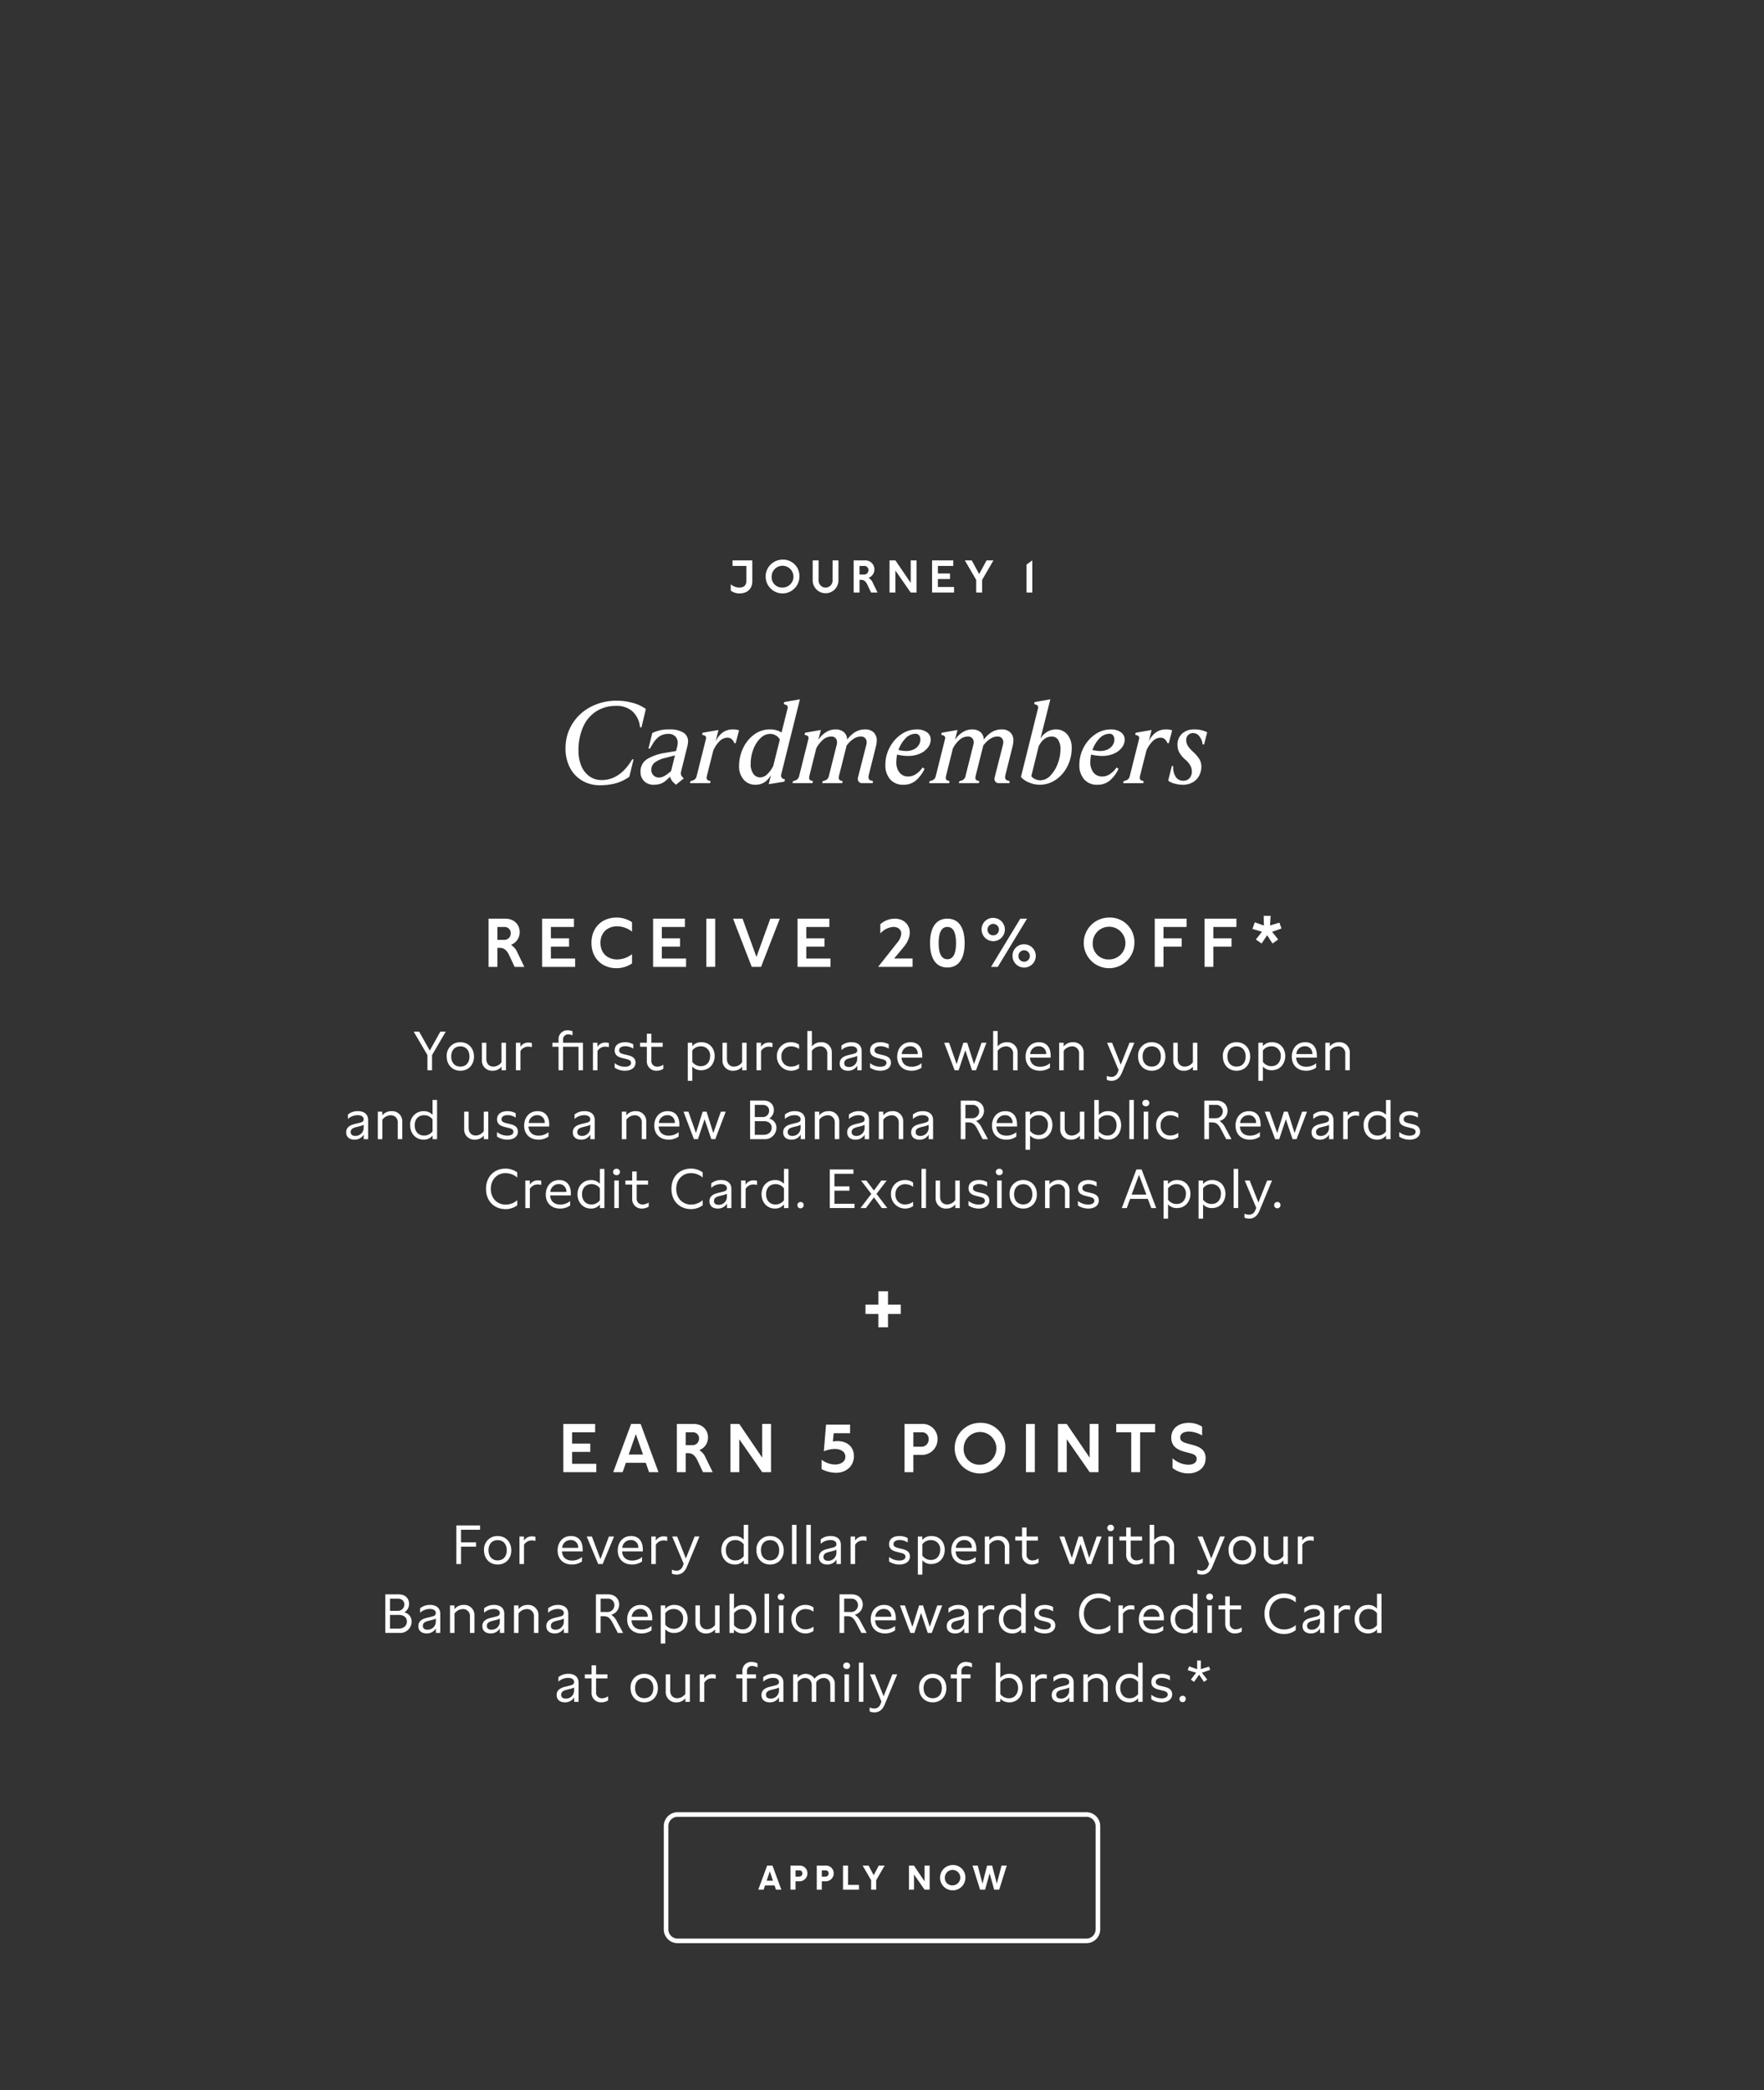 <svg id="Journey_1" data-name="Journey 1" xmlns="http://www.w3.org/2000/svg" width="768" height="910" viewBox="0 0 768 910">
  <rect x="0" y="0" width="768" height="910" fill="#333333" stroke="none"/>
  <defs>
    <style>
      .cls-1 {
        fill: #a07f3e;
      }

      .cls-1, .cls-2 {
        fill-opacity: 0;
      }

      .cls-1, .cls-2, .cls-3 {
        fill-rule: evenodd;
      }

      .cls-2 {
        fill: #151618;
        stroke: #fff;
        stroke-width: 2px;
      }

      .cls-3 {
        fill: #fff;
      }
    </style>
  </defs>
  <path class="cls-1" d="M0-.009H768v910H0v-910Z"/>
  <path class="cls-2" d="M295,790H473a5,5,0,0,1,5,5v45a5,5,0,0,1-5,5H295a5,5,0,0,1-5-5V795A5,5,0,0,1,295,790Z"/>
  <path id="apply_now" data-name="apply now" class="cls-3" d="M337.838,822.725h2.34l-3.855-10.5H334l-3.87,10.5h2.34l0.615-1.845h4.14Zm-4.05-3.915,1.365-4.065,1.38,4.065h-2.745Zm14.234-6.585h-3.855v10.5h2.19v-3.66h1.53a3.442,3.442,0,0,0,3.644-3.48A3.311,3.311,0,0,0,348.022,812.225Zm-1.665,4.815v-2.73h1.68a1.227,1.227,0,0,1,1.289,1.29,1.373,1.373,0,0,1-1.424,1.44h-1.545Zm13.093-4.815H355.6v10.5h2.19v-3.66h1.53a3.442,3.442,0,0,0,3.645-3.48A3.311,3.311,0,0,0,359.45,812.225Zm-1.665,4.815v-2.73h1.68a1.228,1.228,0,0,1,1.29,1.29,1.374,1.374,0,0,1-1.425,1.44h-1.545Zm9.238,5.685h6.96V820.64h-4.77v-8.415h-2.19v10.5Zm15.578-10.5-2.22,4.185-2.235-4.185h-2.565l3.69,6.375v4.125h2.2V818.6l3.689-6.375H382.6Zm19.934,0v6.87l-4.62-6.87h-2.174v10.5h2.189V816.08l4.62,6.645h2.19v-10.5h-2.2Zm12.191-.24a5.513,5.513,0,1,0,5.58,5.5A5.35,5.35,0,0,0,414.726,811.985Zm-3.36,5.5a3.36,3.36,0,1,1,3.36,3.345A3.173,3.173,0,0,1,411.366,817.49Zm24.673-5.265-2.055,7.86-2.025-7.86h-2.19l-2.025,7.86-2.055-7.86h-2.28l3.3,10.5h2.175l1.98-7.14,1.98,7.14h2.175l3.3-10.5h-2.28Z"/>
  <path id="journey_1_Cardmembers_Receive_20_off_Your_first_purchase_whe" data-name="journey 1 Cardmembers Receive 20% off*  Your first purchase whe" class="cls-3" d="M327.535,253.094v-9.121h-8.6v2.42h6.017v6.6c0,1.6-.879,2.82-3.1,2.82a5.664,5.664,0,0,1-3.7-1.44v2.76a6.226,6.226,0,0,0,3.819,1.221C325.536,258.355,327.535,256.154,327.535,253.094Zm13.152-9.441a7.351,7.351,0,1,0,7.357,7.341A7.083,7.083,0,0,0,340.687,243.653Zm-4.738,7.341a4.749,4.749,0,1,1,4.738,4.82A4.535,4.535,0,0,1,335.949,250.994Zm26.532-7.021v8.9a3.04,3.04,0,0,1-6.077,0v-8.9h-2.579v8.7a5.607,5.607,0,1,0,11.214,0v-8.7h-2.558Zm14,0h-4.818v14h2.559v-5.52h0.7c1.239,0,2.039.68,2.758,2.2l1.56,3.32h2.818l-2.079-4.28a4.609,4.609,0,0,0-1.819-2.12A3.933,3.933,0,0,0,376.476,243.973Zm-2.259,6.161v-3.741h2a1.76,1.76,0,0,1,1.879,1.841,1.868,1.868,0,0,1-1.979,1.9h-1.9Zm22.274-6.161v9.8l-6.657-9.8h-2.559v14h2.559v-9.56l6.657,9.56h2.559v-14h-2.559Zm18.879,14v-2.42h-7.037v-3.46h5.278v-2.42h-5.278v-3.281h6.7v-2.42h-9.236v14h9.576Zm14.149-14-3.218,5.961-3.238-5.961h-3l4.938,8.5v5.5h2.578v-5.5l4.938-8.5h-3Zm19.908,0-2.519,1.84v12.161h2.519v-14ZM261.145,341.864a25.454,25.454,0,0,0,7.245-.925,17.928,17.928,0,0,0,5.6-2.775l1.848-7.549h-0.6q-5.347,9-13.291,9a8.925,8.925,0,0,1-5.346-1.65,10.441,10.441,0,0,1-3.523-4.549,16.829,16.829,0,0,1-1.224-6.6,25.028,25.028,0,0,1,1.949-10.174,15.442,15.442,0,0,1,5.671-6.874,15.764,15.764,0,0,1,8.869-2.45,10.294,10.294,0,0,1,6.97,2.35,10.64,10.64,0,0,1,3.322,7h0.65l1.9-8a17.114,17.114,0,0,0-5.621-2.625,25.685,25.685,0,0,0-7.071-.974,23.939,23.939,0,0,0-11.292,2.674,20.474,20.474,0,0,0-8.044,7.424,19.868,19.868,0,0,0-2.948,10.7,17.63,17.63,0,0,0,1.924,8.349,13.919,13.919,0,0,0,5.321,5.649,14.882,14.882,0,0,0,7.695,2h0Zm38.168-17.2a8.65,8.65,0,0,0,.25-1.85,4.359,4.359,0,0,0-2.1-3.9,11.21,11.21,0,0,0-6.046-1.35,15.485,15.485,0,0,0-7.445,1.6l-1.648,6.749h0.649l1.1-1.85a10.569,10.569,0,0,1,2.973-3.424,6.9,6.9,0,0,1,4.023-1.125,3.9,3.9,0,0,1,2.923,1.1,3.846,3.846,0,0,1,1.074,2.8,6.029,6.029,0,0,1-.15,1.25l-0.55,2.3-4.447.75a22.327,22.327,0,0,0-8.144,2.749,6.2,6.2,0,0,0-2.9,5.6,5.38,5.38,0,0,0,1.6,4.049,5.643,5.643,0,0,0,4.1,1.55,9.379,9.379,0,0,0,3.023-.45,7.3,7.3,0,0,0,2.573-1.6l1.6-1.45a4.623,4.623,0,0,0,1.5,2.55l1,0.95,3.4-2.75-0.7-.8a2.007,2.007,0,0,1-.549-1.4,6.952,6.952,0,0,1,.2-1.2Zm-8.244,11.949a12.246,12.246,0,0,1-2.174,1.424,4.461,4.461,0,0,1-1.974.475,3.214,3.214,0,0,1-3.347-3.4A3.886,3.886,0,0,1,285,332.04a11.387,11.387,0,0,1,4.522-2.025l4.347-1.149-1.7,6.849Zm18.091,4.349,0.2-.85-0.9-.3a1.152,1.152,0,0,1-.8-1.25,4.2,4.2,0,0,1,.1-0.75l2.8-11.1a13.241,13.241,0,0,1,3-4.3,4.921,4.921,0,0,1,3.2-1.25,2.653,2.653,0,0,1,1.749.625,4.294,4.294,0,0,1,1.2,1.775h0.6l1.449-5.6a7.458,7.458,0,0,0-2.549-.4,7.592,7.592,0,0,0-4.522,1.3,10.315,10.315,0,0,0-3.122,3.9l1.249-4.949-6.945,1.2-0.2.85,0.849,0.3a1.1,1.1,0,0,1,.9,1.049,4.461,4.461,0,0,1-.1.65l-4,15.948a2.518,2.518,0,0,1-1.748,2l-0.95.3-0.2.85h8.744Zm19.762,0.7q4.346,0,6.745-4.25l-1,4,6.8-1.1,0.3-.95-0.8-.3a1.453,1.453,0,0,1-.9-1.45,4.355,4.355,0,0,1,.1-0.65l8.094-32.5-6.845,1.2-0.2.85,0.8,0.3a1.191,1.191,0,0,1,.95,1.1,2.764,2.764,0,0,1-.1.6l-2.6,10.4a9.2,9.2,0,0,0-5-1.35,11.409,11.409,0,0,0-7.02,2.3,15.359,15.359,0,0,0-4.772,5.974,17.855,17.855,0,0,0-1.7,7.574,8.676,8.676,0,0,0,2,6.024,6.6,6.6,0,0,0,5.147,2.225h0Zm2.1-3.2a3.593,3.593,0,0,1-3.048-1.575,7.2,7.2,0,0,1-1.149-4.324A17.459,17.459,0,0,1,328,326.191a12.92,12.92,0,0,1,3.123-4.85,6,6,0,0,1,4.147-1.824,4.8,4.8,0,0,1,2.548.7,4.5,4.5,0,0,1,1.7,1.749l-2.848,11.449a12.542,12.542,0,0,1-2.723,3.749,4.456,4.456,0,0,1-2.923,1.3h0Zm50.345-13.548a12.46,12.46,0,0,0,.35-2.45,4.766,4.766,0,0,0-1.349-3.6,5.178,5.178,0,0,0-3.748-1.3,8.173,8.173,0,0,0-4.247,1.125,12.453,12.453,0,0,0-3.547,3.324,4.347,4.347,0,0,0-1.474-3.3,5.539,5.539,0,0,0-3.673-1.15,7.684,7.684,0,0,0-3.922,1.125,10.918,10.918,0,0,0-3.473,3.424l1.1-4.3-6.9,1.2-0.2.85,0.849,0.3a1.15,1.15,0,0,1,.9,1.049,2.7,2.7,0,0,1-.1.6l-4,16a2.517,2.517,0,0,1-1.749,2l-0.949.3-0.2.85h8.694l0.2-.85-0.849-.3a1.151,1.151,0,0,1-.8-1.25,4.2,4.2,0,0,1,.1-0.75l3-12a12.988,12.988,0,0,1,3.223-4,5.477,5.477,0,0,1,3.272-1.149,2.466,2.466,0,0,1,1.9.7,2.615,2.615,0,0,1,.65,1.85,3.983,3.983,0,0,1-.15,1.05l-3.4,13.548a2.516,2.516,0,0,1-1.7,2l-1,.3-0.2.85h8.694l0.2-.85-0.9-.3a1.151,1.151,0,0,1-.8-1.25,4.2,4.2,0,0,1,.1-0.75l3.248-12.9,0.05-.3q3.046-3.948,6.2-3.949a2.465,2.465,0,0,1,1.9.7,2.615,2.615,0,0,1,.65,1.85,3.983,3.983,0,0,1-.15,1.05l-3.6,14.148a4.355,4.355,0,0,0-.1.65,1.8,1.8,0,0,0,1.9,1.9h4.547l0.2-.85-0.949-.3a1.372,1.372,0,0,1-1.05-1.4,5.039,5.039,0,0,1,.15-1.1Zm13.9,4.2a12.544,12.544,0,0,0,5.347-1.049,8.58,8.58,0,0,0,3.422-2.675,5.62,5.62,0,0,0,1.175-3.325,3.86,3.86,0,0,0-1.674-3.274,7.32,7.32,0,0,0-4.422-1.225,11.744,11.744,0,0,0-6.746,2.15,15.569,15.569,0,0,0-5.021,5.7,15.847,15.847,0,0,0-1.874,7.5,9.239,9.239,0,0,0,2.1,6.424,7.41,7.41,0,0,0,5.8,2.325,8.194,8.194,0,0,0,5.271-1.775,14.661,14.661,0,0,0,3.872-5.174l-0.849-.6a10.3,10.3,0,0,1-2.948,2.949,6.054,6.054,0,0,1-3.248,1,4.685,4.685,0,0,1-3.847-1.724,7.206,7.206,0,0,1-1.4-4.675,17.948,17.948,0,0,1,.35-3.149,20.646,20.646,0,0,0,4.7.6h0Zm3.348-9.648a1.856,1.856,0,0,1,1.549.7,2.913,2.913,0,0,1,.55,1.849,4.507,4.507,0,0,1-.675,2.3,5.1,5.1,0,0,1-2.1,1.9,7.5,7.5,0,0,1-3.523.75,13.506,13.506,0,0,1-3.248-.45,13.666,13.666,0,0,1,3.073-5.05,6.034,6.034,0,0,1,4.372-2h0Zm42.24,5.449a12.46,12.46,0,0,0,.35-2.45,4.766,4.766,0,0,0-1.349-3.6,5.178,5.178,0,0,0-3.748-1.3,8.173,8.173,0,0,0-4.247,1.125,12.453,12.453,0,0,0-3.547,3.324,4.344,4.344,0,0,0-1.474-3.3,5.539,5.539,0,0,0-3.673-1.15,7.684,7.684,0,0,0-3.922,1.125,10.929,10.929,0,0,0-3.473,3.424l1.1-4.3-6.895,1.2-0.2.85,0.849,0.3a1.15,1.15,0,0,1,.9,1.049,2.749,2.749,0,0,1-.1.6l-4,16a2.517,2.517,0,0,1-1.749,2l-0.949.3-0.2.85h8.694l0.2-.85-0.849-.3a1.151,1.151,0,0,1-.8-1.25,4.2,4.2,0,0,1,.1-0.75l3-12a12.988,12.988,0,0,1,3.223-4,5.477,5.477,0,0,1,3.273-1.149,2.465,2.465,0,0,1,1.9.7,2.615,2.615,0,0,1,.65,1.85,3.983,3.983,0,0,1-.15,1.05l-3.4,13.548a2.516,2.516,0,0,1-1.7,2l-1,.3-0.2.85h8.694l0.2-.85-0.9-.3a1.152,1.152,0,0,1-.8-1.25,4.2,4.2,0,0,1,.1-0.75l3.248-12.9,0.05-.3q3.047-3.948,6.2-3.949a2.465,2.465,0,0,1,1.9.7,2.615,2.615,0,0,1,.65,1.85,3.983,3.983,0,0,1-.15,1.05l-3.6,14.148a4.219,4.219,0,0,0-.1.65,1.8,1.8,0,0,0,1.9,1.9H439.4l0.2-.85-0.949-.3a1.372,1.372,0,0,1-1.05-1.4,5.039,5.039,0,0,1,.15-1.1ZM452.5,341.664a12.409,12.409,0,0,0,7.22-2.225,15.269,15.269,0,0,0,5.047-5.9,17.27,17.27,0,0,0,1.823-7.774,8.9,8.9,0,0,0-1.9-5.974,6.252,6.252,0,0,0-5-2.225,7.281,7.281,0,0,0-3.8,1.075,8.268,8.268,0,0,0-2.9,2.924l4.3-17.1-6.845,1.2-0.2.85,0.849,0.3a1.1,1.1,0,0,1,.9,1.05,4.425,4.425,0,0,1-.1.65l-7.4,29.746a8.464,8.464,0,0,0,3.572,2.425,11.959,11.959,0,0,0,4.422.975h0Zm0.4-1.95a5.165,5.165,0,0,1-2.249-.525A4.271,4.271,0,0,1,449,337.914l3.2-12.948q2.1-4.3,5.746-4.3a3.194,3.194,0,0,1,2.723,1.424,7.219,7.219,0,0,1,1.025,4.225,17.35,17.35,0,0,1-1.174,6.124,14.98,14.98,0,0,1-3.173,5.2,6.061,6.061,0,0,1-4.447,2.075h0Zm26.821-10.6a12.539,12.539,0,0,0,5.346-1.049,8.584,8.584,0,0,0,3.423-2.675,5.625,5.625,0,0,0,1.174-3.325,3.857,3.857,0,0,0-1.674-3.274,7.315,7.315,0,0,0-4.422-1.225,11.741,11.741,0,0,0-6.745,2.15,15.563,15.563,0,0,0-5.022,5.7,15.846,15.846,0,0,0-1.873,7.5,9.239,9.239,0,0,0,2.1,6.424,7.411,7.411,0,0,0,5.8,2.325,8.193,8.193,0,0,0,5.271-1.775,14.662,14.662,0,0,0,3.873-5.174l-0.85-.6a10.3,10.3,0,0,1-2.948,2.949,6.051,6.051,0,0,1-3.247,1,4.685,4.685,0,0,1-3.848-1.724,7.206,7.206,0,0,1-1.4-4.675,18.044,18.044,0,0,1,.35-3.149,20.654,20.654,0,0,0,4.7.6h0Zm3.347-9.648a1.856,1.856,0,0,1,1.549.7,2.907,2.907,0,0,1,.55,1.849,4.507,4.507,0,0,1-.675,2.3,5.093,5.093,0,0,1-2.1,1.9,7.5,7.5,0,0,1-3.523.75,13.505,13.505,0,0,1-3.247-.45,13.651,13.651,0,0,1,3.072-5.05,6.036,6.036,0,0,1,4.372-2h0Zm14.66,21.5,0.2-.85-0.9-.3a1.152,1.152,0,0,1-.8-1.25,4.1,4.1,0,0,1,.1-0.75l2.8-11.1a13.211,13.211,0,0,1,3-4.3,4.918,4.918,0,0,1,3.2-1.25,2.651,2.651,0,0,1,1.749.625,4.285,4.285,0,0,1,1.2,1.775h0.6l1.449-5.6a7.456,7.456,0,0,0-2.548-.4,7.587,7.587,0,0,0-4.522,1.3,10.317,10.317,0,0,0-3.123,3.9l1.249-4.949-6.945,1.2-0.2.85,0.849,0.3a1.1,1.1,0,0,1,.9,1.049,4.461,4.461,0,0,1-.1.65l-4,15.948a2.521,2.521,0,0,1-1.749,2l-0.949.3-0.2.85h8.744Zm17.213,0.7a8.555,8.555,0,0,0,4.3-1.05,7.106,7.106,0,0,0,2.823-2.875,8.31,8.31,0,0,0,.974-3.974,6.143,6.143,0,0,0-.874-3.275,15.7,15.7,0,0,0-2.624-3.074,12.628,12.628,0,0,1-2.423-2.775,4.8,4.8,0,0,1-.674-2.425,2.955,2.955,0,0,1,.849-2.224,3.088,3.088,0,0,1,2.248-.825,3.352,3.352,0,0,1,2.649,1.425,6.761,6.761,0,0,1,1.4,3.524h0.649l1.349-5.3a11.873,11.873,0,0,0-5.646-1.25,7.566,7.566,0,0,0-5.271,1.825,6.424,6.424,0,0,0-2.024,5.024,6.68,6.68,0,0,0,.825,3.225,11.29,11.29,0,0,0,2.523,3.024,9.961,9.961,0,0,1,2.223,2.575,5.552,5.552,0,0,1,.675,2.725,4.1,4.1,0,0,1-1,2.824,3.431,3.431,0,0,1-2.7,1.125,3.8,3.8,0,0,1-3.322-1.7,7.8,7.8,0,0,1-1.075-4.749h-0.6l-1.6,6.4a7.811,7.811,0,0,0,2.8,1.3,13.214,13.214,0,0,0,3.548.5h0ZM219.93,399.957h-7.225v21h3.838v-8.279h1.049c1.858,0,3.058,1.02,4.137,3.3l2.338,4.979h4.227l-3.118-6.419a6.921,6.921,0,0,0-2.728-3.18,5.8,5.8,0,0,0,3.807-5.579C226.255,402.837,224.127,399.957,219.93,399.957Zm-3.387,9.239v-5.609h3a2.639,2.639,0,0,1,2.818,2.759,2.8,2.8,0,0,1-2.968,2.85h-2.847ZM250.4,420.954v-3.63H239.842v-5.189h7.915v-3.629h-7.915v-4.919h10.043v-3.63h-13.85v21H250.4Zm18.287-17.667a10.7,10.7,0,0,1,6.475,2.309v-4.079a11.855,11.855,0,0,0-6.805-2.04c-5.965,0-10.852,4.08-10.852,11.009,0,6.958,4.887,11.038,10.852,11.038a11.833,11.833,0,0,0,6.805-2.07v-4.049a10.506,10.506,0,0,1-6.475,2.309c-4.107,0-7.255-2.639-7.255-7.228C261.427,405.926,264.605,403.287,268.682,403.287ZM298.7,420.954v-3.63H288.151v-5.189h7.914v-3.629h-7.914v-4.919h10.042v-3.63h-13.85v21H298.7Zm12.678-21h-3.867v21h3.867v-21Zm23.983,0-6.025,16.678-6.056-16.678h-4.137l8.154,21h4.047l8.154-21h-4.137Zm26.223,21v-3.63H351.035v-5.189h7.914v-3.629h-7.914v-4.919h10.042v-3.63H347.228v21h14.359Zm35.735-3.66h-8.034l3.957-4.739c0.869-1.05,2.848-3.509,2.848-6.539,0-3.6-2.788-6.059-6.5-6.059a9.6,9.6,0,0,0-6.326,2.43v4.019a8.373,8.373,0,0,1,5.7-2.849c1.949,0,3.418,1.08,3.418,2.939a6.886,6.886,0,0,1-1.8,3.99L382.3,420.954h15.019v-3.66Zm15.128-17.337c-4.737,0-7.525,3.63-7.525,10.649,0,6.988,2.788,10.618,7.525,10.618,4.8,0,7.524-3.63,7.524-10.618C419.974,403.587,417.246,399.957,412.45,399.957Zm-3.778,10.649c0-4.74,1.319-7.049,3.778-7.049,2.488,0,3.777,2.309,3.777,7.049,0,4.709-1.289,7.018-3.777,7.018C409.991,417.624,408.672,415.315,408.672,410.606Zm38.478-10.649h-2.938l-12.741,21h2.938Zm-19.786,4.71a5.067,5.067,0,1,0,5.067-5.04A4.952,4.952,0,0,0,427.364,404.667Zm2.578,0a2.489,2.489,0,1,1,2.489,2.549A2.419,2.419,0,0,1,429.942,404.667Zm10.882,11.488a5.067,5.067,0,1,0,5.067-5.04A4.952,4.952,0,0,0,440.824,416.155Zm2.579,0a2.489,2.489,0,1,1,2.488,2.549A2.418,2.418,0,0,1,443.4,416.155Zm39.452-16.678a11.024,11.024,0,1,0,11.032,11.009A10.624,10.624,0,0,0,482.855,399.477Zm-7.105,11.009a7.121,7.121,0,1,1,7.105,7.228A6.8,6.8,0,0,1,475.75,410.486Zm27,10.468h3.807v-8.819h7.914v-3.629h-7.914v-4.919H516.6v-3.63h-13.85v21Zm21.7,0h3.808v-8.819h7.914v-3.629h-7.914v-4.919H538.3v-3.63h-13.85v21Zm29.58-10.168,2.459-1.77-2.638-3.33,4.077-1.439-0.9-2.55-4.077,1.23,0.24-4.2h-3.028l0.12,4.229-3.987-1.41-1.019,2.88,4.167,1.229-2.668,3.36,2.488,1.77,2.428-3.63ZM191.7,449.152l-4.581,8.232-4.629-8.232h-2.375l5.973,10.2v6.6H188.1v-6.6l5.973-10.2H191.7Zm8.734,4.608a5.8,5.8,0,0,0-5.949,6.168c0,3.672,2.471,6.24,5.949,6.24s5.924-2.52,5.924-6.168C206.358,456.328,203.911,453.76,200.434,453.76Zm-3.982,6.192c0-2.688,1.535-4.392,3.982-4.392s3.957,1.752,3.957,4.416c0,2.688-1.535,4.392-3.957,4.392C197.963,464.368,196.452,462.616,196.452,459.952Zm23.849-5.976h-1.967v8.5a4.436,4.436,0,0,1-3.526,1.9c-1.679,0-3.07-1.1-3.07-3.36v-7.032H209.8v7.512a4.425,4.425,0,0,0,4.7,4.68,4.933,4.933,0,0,0,3.862-1.776v1.56H220.3V453.976Zm4.315,0v11.976h1.967V457.6a3.885,3.885,0,0,1,3.454-1.92,5.6,5.6,0,0,1,1.511.216v-1.8a6.483,6.483,0,0,0-1.487-.192,3.978,3.978,0,0,0-3.5,1.872v-1.8h-1.943Zm15.879,0v1.752h2.686v10.224h1.967V455.728h6.716v10.224h1.943V453.976h-8.659v-1.344a2.135,2.135,0,0,1,2.351-2.28,4.24,4.24,0,0,1,1.751.408v-1.8a5.8,5.8,0,0,0-2.063-.384,3.789,3.789,0,0,0-4.006,4.056v1.344H240.5Zm17.66,0v11.976h1.967V457.6a3.885,3.885,0,0,1,3.454-1.92,5.6,5.6,0,0,1,1.511.216v-1.8a6.476,6.476,0,0,0-1.487-.192,3.978,3.978,0,0,0-3.5,1.872v-1.8h-1.943Zm9.444,8.88v1.968a7.986,7.986,0,0,0,4.509,1.344c2.519,0,4.581-1.2,4.581-3.528,0-2.448-2.278-2.976-3.526-3.288l-1.343-.312c-1.271-.312-2.278-0.648-2.278-1.752,0-1.248,1.247-1.8,2.686-1.8a6.521,6.521,0,0,1,3.5,1.08v-1.9a7.131,7.131,0,0,0-3.574-.912c-2.4,0-4.533,1.032-4.533,3.552,0,2.376,1.847,3,3.789,3.456l1.152,0.288c1.151,0.264,2.182.624,2.182,1.68,0,1.08-1.055,1.7-2.71,1.7A7.235,7.235,0,0,1,267.6,462.856Zm20.927-8.88h-4.941V450.04h-1.967v3.936h-2.95v1.752h2.95v6.144a4.07,4.07,0,0,0,4.27,4.3,5.491,5.491,0,0,0,2.926-.84v-1.8a4.844,4.844,0,0,1-2.614.864,2.472,2.472,0,0,1-2.615-2.76v-5.9h4.941v-1.752Zm16.838-.216a5.038,5.038,0,0,0-3.982,1.728v-1.512H299.44v16.583h1.966v-6.215a4.971,4.971,0,0,0,3.814,1.608c3.934,0,5.925-3.12,5.925-6.216C311.145,456.736,309.226,453.76,305.364,453.76Zm-3.958,8.544V457.36a4.462,4.462,0,0,1,3.742-1.824,3.958,3.958,0,0,1,4.03,4.272c0,2.184-1.271,4.368-4.054,4.368A4.492,4.492,0,0,1,301.406,462.3Zm23.648-8.328h-1.967v8.5a4.436,4.436,0,0,1-3.526,1.9c-1.679,0-3.07-1.1-3.07-3.36v-7.032h-1.943v7.512a4.425,4.425,0,0,0,4.7,4.68,4.933,4.933,0,0,0,3.862-1.776v1.56h1.943V453.976Zm4.315,0v11.976h1.967V457.6a3.885,3.885,0,0,1,3.454-1.92,5.6,5.6,0,0,1,1.511.216v-1.8a6.483,6.483,0,0,0-1.487-.192,3.978,3.978,0,0,0-3.5,1.872v-1.8h-1.943Zm15.118,1.584a5.76,5.76,0,0,1,3.406,1.152V454.84a5.768,5.768,0,0,0-3.525-1.08,5.941,5.941,0,0,0-6.117,6.24,6.158,6.158,0,0,0,9.642,5.088v-1.872a5.817,5.817,0,0,1-3.406,1.152,4.024,4.024,0,0,1-4.269-4.344A4.133,4.133,0,0,1,344.487,455.56Zm7.021-6.672v17.064h1.967V457.5a4.6,4.6,0,0,1,3.646-1.944,2.973,2.973,0,0,1,3.07,3.264v7.128h1.967V458.3a4.408,4.408,0,0,0-4.726-4.536,4.965,4.965,0,0,0-3.957,1.824v-6.7h-1.967Zm23.633,17.064v-8.328c0-2.4-1.607-3.864-4.437-3.864a6.6,6.6,0,0,0-4.341,1.464v1.944a6.252,6.252,0,0,1,4.2-1.656c1.679,0,2.639.7,2.639,1.8,0,1.032-.84,1.32-1.871,1.56l-1.655.408c-1.511.36-4.078,1.008-4.078,3.7,0,2.208,1.631,3.192,3.6,3.192a4.549,4.549,0,0,0,4.029-2.184v1.968h1.919Zm-7.579-3.072c0-1.512,1.319-1.9,2.542-2.208l1.128-.288a8.327,8.327,0,0,0,1.967-.672v1.3a3.509,3.509,0,0,1-3.646,3.528C368.425,464.536,367.562,464.08,367.562,462.88Zm11.242-.024v1.968a7.986,7.986,0,0,0,4.509,1.344c2.519,0,4.581-1.2,4.581-3.528,0-2.448-2.278-2.976-3.525-3.288l-1.344-.312c-1.271-.312-2.278-0.648-2.278-1.752,0-1.248,1.247-1.8,2.686-1.8a6.521,6.521,0,0,1,3.5,1.08v-1.9a7.131,7.131,0,0,0-3.574-.912c-2.4,0-4.533,1.032-4.533,3.552,0,2.376,1.847,3,3.79,3.456l1.151,0.288c1.151,0.264,2.183.624,2.183,1.68,0,1.08-1.056,1.7-2.711,1.7A7.235,7.235,0,0,1,378.8,462.856Zm22.726-2.4V459.64c0-3.624-1.775-5.88-5.085-5.88-3.789,0-5.828,2.952-5.828,6.288,0,3.7,2.446,6.12,6.236,6.12a7.436,7.436,0,0,0,4.365-1.344V462.9a6.722,6.722,0,0,1-4.269,1.536c-2.686,0-4.293-1.464-4.437-3.984h9.018Zm-8.922-1.536a3.6,3.6,0,0,1,3.669-3.408,3.119,3.119,0,0,1,3.286,3.408h-6.955Zm34.731-4.944-3.286,9.312-2.95-9.312h-1.679l-2.927,9.312-3.286-9.312h-2.134l4.533,11.976h1.751l2.9-8.688,2.926,8.688h1.727l4.558-11.976h-2.135Zm5.052-5.088v17.064h1.966V457.5A4.6,4.6,0,0,1,438,455.56a2.973,2.973,0,0,1,3.07,3.264v7.128h1.967V458.3a4.408,4.408,0,0,0-4.725-4.536,4.968,4.968,0,0,0-3.958,1.824v-6.7h-1.966Zm25.041,11.568V459.64c0-3.624-1.775-5.88-5.085-5.88-3.79,0-5.829,2.952-5.829,6.288,0,3.7,2.447,6.12,6.237,6.12a7.436,7.436,0,0,0,4.365-1.344V462.9a6.722,6.722,0,0,1-4.269,1.536c-2.687,0-4.294-1.464-4.438-3.984h9.019Zm-8.923-1.536a3.6,3.6,0,0,1,3.67-3.408,3.119,3.119,0,0,1,3.286,3.408h-6.956Zm12.619-4.944v11.976H463.1V457.5a4.6,4.6,0,0,1,3.646-1.944,2.973,2.973,0,0,1,3.07,3.264v7.128h1.967V458.3a4.408,4.408,0,0,0-4.725-4.536,4.964,4.964,0,0,0-3.982,1.848v-1.632h-1.943Zm30.63,0-3.814,9.552-3.789-9.552H482l5.013,11.9-0.456,1.1a2.793,2.793,0,0,1-2.758,1.871,4.99,4.99,0,0,1-1.919-.456v1.752a5.091,5.091,0,0,0,2.063.408c2.11,0,3.55-1.2,4.533-3.575l5.4-13.008h-2.111Zm9.683-.216a5.8,5.8,0,0,0-5.948,6.168c0,3.672,2.47,6.24,5.948,6.24s5.924-2.52,5.924-6.168C507.365,456.328,504.919,453.76,501.441,453.76Zm-3.982,6.192c0-2.688,1.535-4.392,3.982-4.392s3.958,1.752,3.958,4.416c0,2.688-1.535,4.392-3.958,4.392C498.97,464.368,497.459,462.616,497.459,459.952Zm23.849-5.976h-1.966v8.5a4.437,4.437,0,0,1-3.526,1.9c-1.679,0-3.071-1.1-3.071-3.36v-7.032H510.8v7.512a4.424,4.424,0,0,0,4.7,4.68,4.932,4.932,0,0,0,3.861-1.776v1.56h1.943V453.976Zm17.054-.216a5.8,5.8,0,0,0-5.948,6.168c0,3.672,2.47,6.24,5.948,6.24s5.925-2.52,5.925-6.168C544.287,456.328,541.84,453.76,538.362,453.76Zm-3.981,6.192c0-2.688,1.535-4.392,3.981-4.392s3.958,1.752,3.958,4.416c0,2.688-1.535,4.392-3.958,4.392C535.892,464.368,534.381,462.616,534.381,459.952Zm19.407-6.192a5.035,5.035,0,0,0-3.982,1.728v-1.512h-1.943v16.583h1.967v-6.215a4.97,4.97,0,0,0,3.814,1.608c3.933,0,5.924-3.12,5.924-6.216C559.568,456.736,557.649,453.76,553.788,453.76ZM549.83,462.3V457.36a4.46,4.46,0,0,1,3.742-1.824,3.957,3.957,0,0,1,4.029,4.272c0,2.184-1.271,4.368-4.053,4.368A4.491,4.491,0,0,1,549.83,462.3Zm23.5-1.848V459.64c0-3.624-1.775-5.88-5.085-5.88-3.789,0-5.828,2.952-5.828,6.288,0,3.7,2.446,6.12,6.236,6.12a7.436,7.436,0,0,0,4.365-1.344V462.9a6.722,6.722,0,0,1-4.269,1.536c-2.686,0-4.293-1.464-4.437-3.984h9.018ZM564.4,458.92a3.6,3.6,0,0,1,3.669-3.408,3.119,3.119,0,0,1,3.286,3.408H564.4Zm12.619-4.944v11.976h1.966V457.5a4.6,4.6,0,0,1,3.646-1.944,2.973,2.973,0,0,1,3.07,3.264v7.128h1.967V458.3a4.408,4.408,0,0,0-4.725-4.536,4.965,4.965,0,0,0-3.982,1.848v-1.632h-1.942ZM160.262,495.951v-8.327c0-2.4-1.607-3.864-4.437-3.864a6.608,6.608,0,0,0-4.342,1.464v1.944a6.256,6.256,0,0,1,4.2-1.656c1.679,0,2.638.7,2.638,1.8,0,1.032-.839,1.32-1.871,1.559l-1.655.408c-1.511.36-4.077,1.008-4.077,3.7,0,2.208,1.631,3.192,3.6,3.192a4.549,4.549,0,0,0,4.029-2.184v1.968h1.919Zm-7.579-3.072c0-1.512,1.319-1.9,2.542-2.208l1.128-.288a8.306,8.306,0,0,0,1.966-.672v1.3a3.508,3.508,0,0,1-3.645,3.528C153.546,494.535,152.683,494.079,152.683,492.879Zm11.81-8.9v11.975h1.967V487.5a4.6,4.6,0,0,1,3.646-1.944,2.973,2.973,0,0,1,3.07,3.263v7.128h1.967V488.3a4.408,4.408,0,0,0-4.725-4.536,4.964,4.964,0,0,0-3.982,1.848v-1.632h-1.943Zm25.792-5.088h-1.967v6.48a4.987,4.987,0,0,0-3.861-1.608,5.8,5.8,0,0,0-5.877,6.167c0,3.576,2.423,6.24,5.877,6.24a4.83,4.83,0,0,0,3.885-1.8v1.584h1.943V478.888Zm-9.738,11.039c0-2.543,1.487-4.391,4.1-4.391a4.36,4.36,0,0,1,3.669,1.824v5.183a4.446,4.446,0,0,1-3.693,1.848C182.034,494.391,180.547,492.471,180.547,489.927Zm32.045-5.951h-1.967v8.5a4.435,4.435,0,0,1-3.526,1.9c-1.679,0-3.07-1.1-3.07-3.36v-7.031h-1.943v7.511a4.425,4.425,0,0,0,4.7,4.68,4.932,4.932,0,0,0,3.861-1.776v1.56h1.943V483.976Zm3.8,8.879v1.968a7.986,7.986,0,0,0,4.509,1.344c2.519,0,4.582-1.2,4.582-3.528,0-2.448-2.279-2.976-3.526-3.288l-1.343-.312c-1.272-.312-2.279-0.647-2.279-1.751,0-1.248,1.247-1.8,2.686-1.8a6.518,6.518,0,0,1,3.5,1.08v-1.9a7.129,7.129,0,0,0-3.574-.912c-2.4,0-4.533,1.032-4.533,3.552,0,2.375,1.847,3,3.79,3.455l1.151,0.288c1.151,0.264,2.183.624,2.183,1.68,0,1.08-1.056,1.7-2.711,1.7A7.235,7.235,0,0,1,216.389,492.855Zm22.726-2.4v-0.816c0-3.623-1.774-5.879-5.084-5.879-3.79,0-5.829,2.952-5.829,6.287,0,3.7,2.447,6.12,6.236,6.12a7.441,7.441,0,0,0,4.366-1.344V492.9a6.726,6.726,0,0,1-4.27,1.536c-2.686,0-4.293-1.464-4.437-3.984h9.018Zm-8.922-1.536a3.6,3.6,0,0,1,3.67-3.407,3.119,3.119,0,0,1,3.286,3.407h-6.956Zm28.735,7.032v-8.327c0-2.4-1.607-3.864-4.438-3.864a6.6,6.6,0,0,0-4.341,1.464v1.944a6.252,6.252,0,0,1,4.2-1.656c1.679,0,2.639.7,2.639,1.8,0,1.032-.84,1.32-1.871,1.559l-1.655.408c-1.511.36-4.078,1.008-4.078,3.7,0,2.208,1.631,3.192,3.6,3.192a4.551,4.551,0,0,0,4.03-2.184v1.968h1.919Zm-7.58-3.072c0-1.512,1.319-1.9,2.543-2.208l1.127-.288a8.312,8.312,0,0,0,1.967-.672v1.3a3.509,3.509,0,0,1-3.646,3.528C252.212,494.535,251.348,494.079,251.348,492.879Zm19.381-8.9v11.975H272.7V487.5a4.6,4.6,0,0,1,3.646-1.944,2.973,2.973,0,0,1,3.07,3.263v7.128h1.967V488.3a4.408,4.408,0,0,0-4.725-4.536,4.965,4.965,0,0,0-3.982,1.848v-1.632h-1.942Zm25.041,6.479v-0.816c0-3.623-1.775-5.879-5.085-5.879-3.79,0-5.829,2.952-5.829,6.287,0,3.7,2.447,6.12,6.237,6.12a7.436,7.436,0,0,0,4.365-1.344V492.9a6.722,6.722,0,0,1-4.269,1.536c-2.687,0-4.294-1.464-4.438-3.984h9.019Zm-8.923-1.536a3.6,3.6,0,0,1,3.67-3.407,3.119,3.119,0,0,1,3.286,3.407h-6.956Zm26.991-4.943-3.286,9.311-2.95-9.311h-1.679L303,493.287l-3.286-9.311h-2.135l4.533,11.975h1.751l2.9-8.687,2.926,8.687h1.727l4.557-11.975h-2.135Zm18.613-4.824h-5.876v16.8h6.116a4.988,4.988,0,0,0,5.349-4.9A4.059,4.059,0,0,0,334.874,487a4.283,4.283,0,0,0,2.039-3.816C336.913,481,335.33,479.152,332.451,479.152Zm-3.837,14.927v-5.951h3.957c2.255,0,3.406,1.271,3.406,2.855,0,1.68-1.271,3.1-3.621,3.1h-3.742Zm0-7.751v-5.3h3.31c1.943,0,2.926,1.08,2.926,2.52a2.736,2.736,0,0,1-2.974,2.784h-3.262Zm21.894,9.623v-8.327c0-2.4-1.607-3.864-4.437-3.864a6.608,6.608,0,0,0-4.342,1.464v1.944a6.256,6.256,0,0,1,4.2-1.656c1.679,0,2.638.7,2.638,1.8,0,1.032-.839,1.32-1.871,1.559l-1.655.408c-1.511.36-4.077,1.008-4.077,3.7,0,2.208,1.631,3.192,3.6,3.192a4.549,4.549,0,0,0,4.029-2.184v1.968h1.919Zm-7.579-3.072c0-1.512,1.319-1.9,2.542-2.208l1.127-.288a8.3,8.3,0,0,0,1.967-.672v1.3a3.509,3.509,0,0,1-3.646,3.528C343.792,494.535,342.929,494.079,342.929,492.879Zm11.81-8.9v11.975h1.967V487.5a4.6,4.6,0,0,1,3.646-1.944,2.973,2.973,0,0,1,3.07,3.263v7.128h1.967V488.3a4.408,4.408,0,0,0-4.725-4.536,4.964,4.964,0,0,0-3.982,1.848v-1.632h-1.943Zm23.633,11.975v-8.327c0-2.4-1.607-3.864-4.437-3.864a6.6,6.6,0,0,0-4.341,1.464v1.944a6.252,6.252,0,0,1,4.2-1.656c1.679,0,2.639.7,2.639,1.8,0,1.032-.84,1.32-1.871,1.559l-1.655.408c-1.511.36-4.078,1.008-4.078,3.7,0,2.208,1.631,3.192,3.6,3.192a4.551,4.551,0,0,0,4.03-2.184v1.968h1.918Zm-7.579-3.072c0-1.512,1.319-1.9,2.543-2.208l1.127-.288a8.327,8.327,0,0,0,1.967-.672v1.3a3.509,3.509,0,0,1-3.646,3.528C371.657,494.535,370.793,494.079,370.793,492.879Zm11.811-8.9v11.975h1.966V487.5a4.6,4.6,0,0,1,3.646-1.944,2.973,2.973,0,0,1,3.07,3.263v7.128h1.967V488.3a4.408,4.408,0,0,0-4.725-4.536,4.965,4.965,0,0,0-3.982,1.848v-1.632H382.6Zm23.633,11.975v-8.327c0-2.4-1.607-3.864-4.437-3.864a6.6,6.6,0,0,0-4.342,1.464v1.944a6.254,6.254,0,0,1,4.2-1.656c1.679,0,2.638.7,2.638,1.8,0,1.032-.839,1.32-1.871,1.559l-1.655.408c-1.511.36-4.077,1.008-4.077,3.7,0,2.208,1.631,3.192,3.6,3.192a4.55,4.55,0,0,0,4.03-2.184v1.968h1.919Zm-7.58-3.072c0-1.512,1.32-1.9,2.543-2.208l1.127-.288a8.312,8.312,0,0,0,1.967-.672v1.3a3.509,3.509,0,0,1-3.646,3.528C399.521,494.535,398.657,494.079,398.657,492.879Zm24.9-13.727h-5.276v16.8h2.038v-7.3h1.3c2.038,0,2.878.936,3.981,3.048l2.231,4.248h2.3l-2.686-4.944a6.986,6.986,0,0,0-2.518-2.975,4.574,4.574,0,0,0,3.478-4.488C428.4,481.312,426.769,479.152,423.554,479.152Zm-3.238,7.68v-5.808h2.975a2.785,2.785,0,0,1,3.022,2.832,2.956,2.956,0,0,1-3.19,2.976h-2.807Zm22.478,3.623v-0.816c0-3.623-1.775-5.879-5.085-5.879-3.79,0-5.829,2.952-5.829,6.287,0,3.7,2.447,6.12,6.236,6.12a7.439,7.439,0,0,0,4.366-1.344V492.9a6.724,6.724,0,0,1-4.27,1.536c-2.686,0-4.293-1.464-4.437-3.984h9.019Zm-8.923-1.536a3.6,3.6,0,0,1,3.67-3.407,3.119,3.119,0,0,1,3.286,3.407h-6.956Zm18.543-5.159a5.035,5.035,0,0,0-3.981,1.728v-1.512H446.49v16.583h1.967v-6.216a4.968,4.968,0,0,0,3.813,1.608c3.934,0,5.925-3.12,5.925-6.216C458.2,486.736,456.276,483.76,452.414,483.76Zm-3.957,8.543V487.36a4.458,4.458,0,0,1,3.741-1.824,3.957,3.957,0,0,1,4.03,4.271c0,2.184-1.271,4.368-4.054,4.368A4.489,4.489,0,0,1,448.457,492.3Zm23.647-8.327h-1.967v8.5a4.435,4.435,0,0,1-3.526,1.9c-1.679,0-3.07-1.1-3.07-3.36v-7.031H461.6v7.511a4.425,4.425,0,0,0,4.7,4.68,4.932,4.932,0,0,0,3.861-1.776v1.56H472.1V483.976Zm10.336-.216a5.177,5.177,0,0,0-4.054,1.7v-6.576h-1.967v17.063h1.943v-1.44a5.223,5.223,0,0,0,3.958,1.656c3.837,0,5.78-3.168,5.78-6.312C488.1,486.784,486.229,483.76,482.44,483.76Zm-4.054,8.783V487.36a4.56,4.56,0,0,1,3.742-1.824c2.734,0,4,2.184,4,4.367,0,2.232-1.247,4.488-3.957,4.488A4.606,4.606,0,0,1,478.386,492.543Zm15.27,3.408V478.888h-1.967v17.063h1.967Zm5.219-14.327a1.391,1.391,0,0,0,1.511-1.368,1.374,1.374,0,0,0-1.511-1.416A1.393,1.393,0,1,0,498.875,481.624Zm-0.936,14.327h1.967V483.976h-1.967v11.975Zm11.655-10.391A5.764,5.764,0,0,1,513,486.712V484.84a5.773,5.773,0,0,0-3.526-1.08A5.94,5.94,0,0,0,503.358,490,6.158,6.158,0,0,0,513,495.087v-1.872a5.822,5.822,0,0,1-3.406,1.152,4.024,4.024,0,0,1-4.27-4.344A4.133,4.133,0,0,1,509.594,485.56Zm20-6.408h-5.277v16.8h2.039v-7.3h1.295c2.039,0,2.878.936,3.982,3.048l2.23,4.248h2.3l-2.687-4.944a6.986,6.986,0,0,0-2.518-2.975,4.573,4.573,0,0,0,3.478-4.488C534.443,481.312,532.812,479.152,529.6,479.152Zm-3.238,7.68v-5.808h2.974a2.785,2.785,0,0,1,3.022,2.832,2.956,2.956,0,0,1-3.19,2.976H526.36Zm22.477,3.623v-0.816c0-3.623-1.775-5.879-5.085-5.879-3.79,0-5.828,2.952-5.828,6.287,0,3.7,2.446,6.12,6.236,6.12a7.436,7.436,0,0,0,4.365-1.344V492.9a6.722,6.722,0,0,1-4.269,1.536c-2.687,0-4.294-1.464-4.438-3.984h9.019Zm-8.923-1.536a3.6,3.6,0,0,1,3.67-3.407,3.119,3.119,0,0,1,3.286,3.407h-6.956Zm26.991-4.943-3.286,9.311-2.95-9.311H558.99l-2.926,9.311-3.286-9.311h-2.135l4.533,11.975h1.751l2.9-8.687,2.926,8.687h1.727l4.557-11.975h-2.135Zm13.648,11.975v-8.327c0-2.4-1.607-3.864-4.437-3.864a6.6,6.6,0,0,0-4.341,1.464v1.944a6.252,6.252,0,0,1,4.2-1.656c1.679,0,2.639.7,2.639,1.8,0,1.032-.84,1.32-1.871,1.559l-1.655.408c-1.511.36-4.078,1.008-4.078,3.7,0,2.208,1.631,3.192,3.6,3.192a4.551,4.551,0,0,0,4.03-2.184v1.968h1.918Zm-7.579-3.072c0-1.512,1.319-1.9,2.542-2.208l1.128-.288a8.327,8.327,0,0,0,1.967-.672v1.3a3.509,3.509,0,0,1-3.646,3.528C573.838,494.535,572.974,494.079,572.974,492.879Zm11.811-8.9v11.975h1.966V487.6a3.885,3.885,0,0,1,3.454-1.92,5.6,5.6,0,0,1,1.511.216v-1.8a6.476,6.476,0,0,0-1.487-.192,3.978,3.978,0,0,0-3.5,1.872v-1.8h-1.942Zm20.611-5.088h-1.967v6.48a4.99,4.99,0,0,0-3.862-1.608,5.8,5.8,0,0,0-5.876,6.167c0,3.576,2.422,6.24,5.876,6.24a4.833,4.833,0,0,0,3.886-1.8v1.584H605.4V478.888Zm-9.739,11.039c0-2.543,1.488-4.391,4.1-4.391a4.364,4.364,0,0,1,3.67,1.824v5.183a4.45,4.45,0,0,1-3.694,1.848C597.145,494.391,595.657,492.471,595.657,489.927Zm13.524,2.928v1.968a7.986,7.986,0,0,0,4.509,1.344c2.518,0,4.581-1.2,4.581-3.528,0-2.448-2.279-2.976-3.526-3.288l-1.343-.312c-1.271-.312-2.279-0.647-2.279-1.751,0-1.248,1.248-1.8,2.687-1.8a6.523,6.523,0,0,1,3.5,1.08v-1.9a7.134,7.134,0,0,0-3.574-.912c-2.4,0-4.533,1.032-4.533,3.552,0,2.375,1.847,3,3.789,3.455l1.152,0.288c1.151,0.264,2.182.624,2.182,1.68,0,1.08-1.055,1.7-2.71,1.7A7.235,7.235,0,0,1,609.181,492.855Zm-389.043,17.88a7.89,7.89,0,0,1,5.061,1.92v-2.232a8.537,8.537,0,0,0-5.157-1.655c-4.485,0-8.443,3.119-8.443,8.831,0,5.688,3.958,8.808,8.467,8.808a8.332,8.332,0,0,0,5.133-1.68v-2.208a7.746,7.746,0,0,1-5.037,1.92c-3.718,0-6.476-2.76-6.476-6.84C213.686,513.5,216.468,510.735,220.138,510.735Zm8.577,3.24v11.976h1.967V517.6a3.885,3.885,0,0,1,3.454-1.92,5.6,5.6,0,0,1,1.511.216v-1.8a6.483,6.483,0,0,0-1.487-.192,3.978,3.978,0,0,0-3.5,1.872v-1.8h-1.943Zm19.82,6.48v-0.816c0-3.624-1.775-5.88-5.085-5.88-3.79,0-5.829,2.952-5.829,6.288,0,3.7,2.447,6.12,6.237,6.12a7.436,7.436,0,0,0,4.365-1.344V522.9a6.722,6.722,0,0,1-4.269,1.536c-2.687,0-4.294-1.464-4.438-3.984h9.019Zm-8.923-1.536a3.6,3.6,0,0,1,3.67-3.408,3.119,3.119,0,0,1,3.286,3.408h-6.956Zm23.528-10.031h-1.967v6.479a4.99,4.99,0,0,0-3.862-1.608c-3.43,0-5.876,2.568-5.876,6.168,0,3.576,2.422,6.24,5.876,6.24a4.833,4.833,0,0,0,3.886-1.8v1.584h1.943V508.888ZM253.4,519.927c0-2.544,1.487-4.392,4.1-4.392a4.364,4.364,0,0,1,3.67,1.824v5.184a4.45,4.45,0,0,1-3.694,1.848C254.889,524.391,253.4,522.471,253.4,519.927Zm14.993-8.3a1.391,1.391,0,0,0,1.511-1.368,1.374,1.374,0,0,0-1.511-1.415A1.392,1.392,0,1,0,268.4,511.623Zm-0.935,14.328h1.966V513.975H267.46v11.976Zm14.679-11.976H277.2v-3.936h-1.967v3.936h-2.95v1.752h2.95v6.144a4.07,4.07,0,0,0,4.269,4.3,5.5,5.5,0,0,0,2.927-.84v-1.8a4.847,4.847,0,0,1-2.615.864,2.472,2.472,0,0,1-2.614-2.76v-5.9h4.941v-1.752Zm18.733-3.24a7.887,7.887,0,0,1,5.06,1.92v-2.232a8.536,8.536,0,0,0-5.156-1.655c-4.486,0-8.443,3.119-8.443,8.831,0,5.688,3.957,8.808,8.467,8.808a8.331,8.331,0,0,0,5.132-1.68v-2.208a7.744,7.744,0,0,1-5.036,1.92c-3.718,0-6.477-2.76-6.477-6.84C294.419,513.5,297.2,510.735,300.872,510.735Zm17.555,15.216v-8.328c0-2.4-1.607-3.864-4.438-3.864a6.6,6.6,0,0,0-4.341,1.464v1.944a6.252,6.252,0,0,1,4.2-1.656c1.678,0,2.638.7,2.638,1.8,0,1.032-.84,1.32-1.871,1.56l-1.655.408c-1.511.36-4.077,1.008-4.077,3.7,0,2.208,1.631,3.192,3.6,3.192a4.551,4.551,0,0,0,4.03-2.184v1.968h1.919Zm-7.58-3.072c0-1.512,1.32-1.9,2.543-2.208l1.127-.288a8.312,8.312,0,0,0,1.967-.672v1.3a3.509,3.509,0,0,1-3.646,3.528C311.711,524.535,310.847,524.079,310.847,522.879Zm11.811-8.9v11.976h1.967V517.6a3.882,3.882,0,0,1,3.454-1.92,5.61,5.61,0,0,1,1.511.216v-1.8a6.49,6.49,0,0,0-1.487-.192,3.976,3.976,0,0,0-3.5,1.872v-1.8h-1.943Zm20.611-5.087H341.3v6.479a4.989,4.989,0,0,0-3.862-1.608c-3.43,0-5.876,2.568-5.876,6.168,0,3.576,2.422,6.24,5.876,6.24a4.832,4.832,0,0,0,3.886-1.8v1.584h1.943V508.888Zm-9.738,11.039c0-2.544,1.487-4.392,4.1-4.392a4.362,4.362,0,0,1,3.67,1.824v5.184a4.45,4.45,0,0,1-3.694,1.848C335.018,524.391,333.531,522.471,333.531,519.927Zm14.936,3.384a1.381,1.381,0,1,0,1.439,1.368A1.3,1.3,0,0,0,348.467,523.311Zm23.578,2.64v-1.872H363.29v-5.688h6.524v-1.872H363.29v-5.5h8.275v-1.871H361.251v16.8h10.794Zm14-11.976h-2.351l-3.214,4.344-3.262-4.344h-2.326l4.461,5.808-4.725,6.168H377l3.478-4.656,3.454,4.656h2.375l-4.7-6.168Zm8.1,1.584a5.764,5.764,0,0,1,3.406,1.152v-1.872a5.773,5.773,0,0,0-3.526-1.08,5.941,5.941,0,0,0-6.117,6.24,6.159,6.159,0,0,0,9.643,5.088v-1.872a5.822,5.822,0,0,1-3.406,1.152,4.024,4.024,0,0,1-4.27-4.344A4.134,4.134,0,0,1,394.143,515.559Zm9.011,10.392V508.888h-1.967v17.063h1.967Zm14.7-11.976h-1.967v8.5a4.437,4.437,0,0,1-3.526,1.9c-1.679,0-3.07-1.1-3.07-3.36v-7.032h-1.943v7.512a4.425,4.425,0,0,0,4.7,4.68,4.936,4.936,0,0,0,3.862-1.776v1.56h1.943V513.975Zm3.8,8.88v1.968a7.986,7.986,0,0,0,4.509,1.344c2.519,0,4.581-1.2,4.581-3.528,0-2.448-2.278-2.976-3.526-3.288l-1.343-.312c-1.271-.312-2.278-0.648-2.278-1.752,0-1.248,1.247-1.8,2.686-1.8a6.521,6.521,0,0,1,3.5,1.08v-1.9a7.131,7.131,0,0,0-3.574-.912c-2.4,0-4.533,1.032-4.533,3.552,0,2.376,1.847,3,3.79,3.456l1.151,0.288c1.151,0.264,2.183.624,2.183,1.68,0,1.08-1.056,1.7-2.711,1.7A7.235,7.235,0,0,1,421.652,522.855Zm13.408-11.232a1.391,1.391,0,0,0,1.511-1.368,1.374,1.374,0,0,0-1.511-1.415A1.392,1.392,0,1,0,435.06,511.623Zm-0.936,14.328h1.967V513.975h-1.967v11.976Zm11.367-12.192a5.8,5.8,0,0,0-5.948,6.168c0,3.672,2.47,6.24,5.948,6.24s5.925-2.52,5.925-6.168C451.416,516.327,448.969,513.759,445.491,513.759Zm-3.981,6.192c0-2.688,1.535-4.392,3.981-4.392s3.958,1.752,3.958,4.416c0,2.688-1.535,4.392-3.958,4.392C443.021,524.367,441.51,522.615,441.51,519.951Zm13.482-5.976v11.976h1.967V517.5a4.6,4.6,0,0,1,3.646-1.944,2.973,2.973,0,0,1,3.07,3.264v7.128h1.967v-7.656a4.408,4.408,0,0,0-4.726-4.536,4.962,4.962,0,0,0-3.981,1.848v-1.632h-1.943Zm14.312,8.88v1.968a7.991,7.991,0,0,0,4.51,1.344c2.518,0,4.581-1.2,4.581-3.528,0-2.448-2.279-2.976-3.526-3.288l-1.343-.312c-1.271-.312-2.279-0.648-2.279-1.752,0-1.248,1.248-1.8,2.687-1.8a6.523,6.523,0,0,1,3.5,1.08v-1.9a7.134,7.134,0,0,0-3.574-.912c-2.4,0-4.534,1.032-4.534,3.552,0,2.376,1.847,3,3.79,3.456l1.151,0.288c1.152,0.264,2.183.624,2.183,1.68,0,1.08-1.055,1.7-2.71,1.7A7.239,7.239,0,0,1,469.3,522.855Zm31.925,3.1h2.159l-6.356-16.8h-2.279l-6.356,16.8h2.159l1.487-4.008h7.7Zm-8.539-5.88,3.19-8.592,3.215,8.592H492.69Zm19.805-6.312a5.035,5.035,0,0,0-3.981,1.728v-1.512h-1.943v16.584h1.967v-6.216a4.968,4.968,0,0,0,3.814,1.608c3.933,0,5.924-3.12,5.924-6.216C518.276,516.735,516.357,513.759,512.5,513.759Zm-3.957,8.544v-4.944a4.46,4.46,0,0,1,3.742-1.824,3.957,3.957,0,0,1,4.029,4.272c0,2.184-1.271,4.368-4.053,4.368A4.491,4.491,0,0,1,508.538,522.3Zm19.21-8.544a5.038,5.038,0,0,0-3.982,1.728v-1.512h-1.942v16.584h1.966v-6.216a4.971,4.971,0,0,0,3.814,1.608c3.934,0,5.925-3.12,5.925-6.216C533.529,516.735,531.61,513.759,527.748,513.759ZM523.79,522.3v-4.944a4.462,4.462,0,0,1,3.742-1.824,3.958,3.958,0,0,1,4.03,4.272c0,2.184-1.272,4.368-4.054,4.368A4.492,4.492,0,0,1,523.79,522.3Zm15.282,3.648V508.888h-1.967v17.063h1.967Zm12.618-11.976-3.813,9.552-3.79-9.552h-2.159l5.013,11.9-0.455,1.1a2.793,2.793,0,0,1-2.759,1.872,5,5,0,0,1-1.919-.456v1.752a5.094,5.094,0,0,0,2.063.408c2.111,0,3.55-1.2,4.533-3.576l5.4-13.008H551.69Zm4.354,9.336a1.381,1.381,0,1,0,1.439,1.368A1.3,1.3,0,0,0,556.044,523.311Zm-163.88,44.677h-5.555v-5.8h-4.2v5.8h-5.595v4.078h5.595v5.8h4.2v-5.8h5.555v-4.078ZM259.62,640.936v-3.629H249.068v-5.189h7.914v-3.63h-7.914v-4.919h10.043V619.94h-13.85v21H259.62Zm22.95,0h4.107l-7.765-21h-4.137l-7.794,21h4.107l1.409-4.079h8.664Zm-8.844-7.678,3.088-8.909,3.147,8.909h-6.235Zm28.192-13.318h-7.224v21h3.837v-8.278h1.049c1.859,0,3.058,1.019,4.137,3.3l2.338,4.979h4.227l-3.117-6.419a6.929,6.929,0,0,0-2.728-3.179,5.8,5.8,0,0,0,3.807-5.579C308.244,622.819,306.115,619.94,301.918,619.94Zm-3.387,9.238v-5.609h3a2.64,2.64,0,0,1,2.818,2.76,2.8,2.8,0,0,1-2.968,2.849h-2.848Zm33.312-9.238v14.7l-9.982-14.7h-3.837v21h3.837V626.6l9.982,14.337h3.838v-21h-3.838Zm38.253,0.3H359.634l-0.959,11.608a13.092,13.092,0,0,1,4.766-1.02c2.519,0,4.617,1.17,4.617,3.389s-2.1,3.39-4.587,3.39a10.028,10.028,0,0,1-5.755-2.07v4.079a13.7,13.7,0,0,0,6.3,1.59c4.527,0,7.764-3.059,7.764-7.229,0-3.809-2.7-6.568-7.194-6.568a15.158,15.158,0,0,0-1.979.18l0.36-3.6H370.1V620.24Zm31.239-.3H393.81v21h3.837v-7.528h3.418a6.744,6.744,0,0,0,7.105-6.869A6.459,6.459,0,0,0,401.335,619.94Zm-3.688,9.928v-6.3h3.688a2.825,2.825,0,0,1,2.968,3,3.116,3.116,0,0,1-3.238,3.3h-3.418Zm29.011-10.408a11.023,11.023,0,1,0,11.032,11.008A10.623,10.623,0,0,0,426.658,619.46Zm-7.105,11.008a7.121,7.121,0,1,1,7.105,7.229A6.8,6.8,0,0,1,419.553,630.468Zm30.981-10.528h-3.867v21h3.867v-21Zm23.878,0v14.7l-9.983-14.7h-3.837v21h3.837V626.6l9.983,14.337h3.837v-21h-3.837Zm28.5,0H485.975v3.629h6.535v17.367h3.868V623.569h6.535V619.94Zm7.561,14.937v4.23a11.114,11.114,0,0,0,6.9,2.369c3.987,0,7.524-2.279,7.524-6.6,0-3.9-2.848-5.039-5.846-5.849l-1.588-.42c-2.1-.57-3.628-1.079-3.628-2.759,0-1.8,1.739-2.58,3.777-2.58a11.424,11.424,0,0,1,5.756,1.71V621.14a10.712,10.712,0,0,0-5.875-1.68c-3.9,0-7.555,2.07-7.555,6.479,0,4.139,3.268,5.459,6.146,6.209l1.948,0.51c1.739,0.45,2.968.989,2.968,2.489,0,1.8-1.739,2.55-3.687,2.55A10.771,10.771,0,0,1,510.474,634.877ZM198.683,680.935h2.039v-7.56h6.524V671.5h-6.524v-5.5H209v-1.872H198.683v16.8Zm17.987-12.192a5.8,5.8,0,0,0-5.948,6.168c0,3.672,2.47,6.24,5.948,6.24s5.925-2.52,5.925-6.168C222.6,671.311,220.148,668.743,216.67,668.743Zm-3.981,6.192c0-2.688,1.535-4.392,3.981-4.392s3.958,1.752,3.958,4.416c0,2.688-1.535,4.392-3.958,4.392C214.2,679.351,212.689,677.6,212.689,674.935Zm13.482-5.976v11.976h1.967v-8.352a3.883,3.883,0,0,1,3.454-1.92,5.61,5.61,0,0,1,1.511.216v-1.8a6.49,6.49,0,0,0-1.487-.192,3.976,3.976,0,0,0-3.5,1.872v-1.8h-1.943Zm27.512,6.48v-0.816c0-3.624-1.775-5.88-5.085-5.88-3.79,0-5.829,2.952-5.829,6.288,0,3.7,2.447,6.12,6.236,6.12a7.439,7.439,0,0,0,4.366-1.344v-1.92a6.724,6.724,0,0,1-4.27,1.536c-2.686,0-4.293-1.464-4.437-3.984h9.019ZM244.76,673.9a3.6,3.6,0,0,1,3.67-3.408,3.12,3.12,0,0,1,3.286,3.408H244.76Zm20.347-4.944-3.694,9.84-3.718-9.84h-2.254l4.989,11.976h1.943l4.965-11.976h-2.231Zm14.756,6.48v-0.816c0-3.624-1.775-5.88-5.085-5.88-3.789,0-5.828,2.952-5.828,6.288,0,3.7,2.446,6.12,6.236,6.12a7.436,7.436,0,0,0,4.365-1.344v-1.92a6.722,6.722,0,0,1-4.269,1.536c-2.686,0-4.293-1.464-4.437-3.984h9.018Zm-8.922-1.536a3.6,3.6,0,0,1,3.669-3.408A3.119,3.119,0,0,1,277.9,673.9h-6.955Zm12.618-4.944v11.976h1.967v-8.352a3.885,3.885,0,0,1,3.454-1.92,5.6,5.6,0,0,1,1.511.216v-1.8a6.476,6.476,0,0,0-1.487-.192,3.978,3.978,0,0,0-3.5,1.872v-1.8h-1.943Zm18.856,0-3.814,9.552-3.79-9.552h-2.158l5.013,11.9-0.456,1.1a2.793,2.793,0,0,1-2.759,1.872,4.986,4.986,0,0,1-1.918-.456v1.751a5.086,5.086,0,0,0,2.062.408c2.111,0,3.55-1.2,4.534-3.575l5.4-13.008h-2.11Zm23.338-5.088h-1.967v6.48a4.99,4.99,0,0,0-3.862-1.608c-3.43,0-5.876,2.568-5.876,6.168,0,3.576,2.422,6.24,5.876,6.24a4.833,4.833,0,0,0,3.886-1.8v1.584h1.943V663.871Zm-9.739,11.04c0-2.544,1.488-4.392,4.1-4.392a4.364,4.364,0,0,1,3.67,1.824v5.184a4.45,4.45,0,0,1-3.694,1.848C317.5,679.375,316.014,677.455,316.014,674.911Zm19.263-6.168a5.8,5.8,0,0,0-5.948,6.168c0,3.672,2.471,6.24,5.948,6.24s5.925-2.52,5.925-6.168C341.2,671.311,338.755,668.743,335.277,668.743Zm-3.981,6.192c0-2.688,1.535-4.392,3.981-4.392s3.958,1.752,3.958,4.416c0,2.688-1.535,4.392-3.958,4.392C332.807,679.351,331.3,677.6,331.3,674.935Zm15.475,6V663.871h-1.966v17.064h1.966Zm6.239,0V663.871h-1.967v17.064h1.967Zm13.086,0v-8.328c0-2.4-1.607-3.864-4.437-3.864a6.6,6.6,0,0,0-4.341,1.464v1.944a6.252,6.252,0,0,1,4.2-1.656c1.679,0,2.639.7,2.639,1.8,0,1.032-.84,1.32-1.871,1.56l-1.655.408c-1.511.36-4.078,1.008-4.078,3.7,0,2.208,1.631,3.192,3.6,3.192a4.549,4.549,0,0,0,4.029-2.184v1.968H366.1Zm-7.579-3.072c0-1.512,1.319-1.9,2.542-2.208l1.128-.288a8.327,8.327,0,0,0,1.967-.672v1.3a3.509,3.509,0,0,1-3.646,3.528C359.38,679.519,358.517,679.063,358.517,677.863Zm11.81-8.9v11.976h1.967v-8.352a3.885,3.885,0,0,1,3.454-1.92,5.6,5.6,0,0,1,1.511.216v-1.8a6.476,6.476,0,0,0-1.487-.192,3.978,3.978,0,0,0-3.5,1.872v-1.8h-1.943Zm16.743,8.88v1.968a7.986,7.986,0,0,0,4.509,1.344c2.518,0,4.581-1.2,4.581-3.528,0-2.448-2.279-2.976-3.526-3.288l-1.343-.312c-1.271-.312-2.279-0.648-2.279-1.752,0-1.248,1.248-1.8,2.687-1.8a6.523,6.523,0,0,1,3.5,1.08v-1.9a7.134,7.134,0,0,0-3.574-.912c-2.4,0-4.533,1.032-4.533,3.552,0,2.376,1.846,3,3.789,3.456l1.152,0.288c1.151,0.264,2.182.624,2.182,1.68,0,1.08-1.055,1.7-2.71,1.7A7.235,7.235,0,0,1,387.07,677.839Zm18.464-9.1a5.037,5.037,0,0,0-3.982,1.728v-1.512h-1.943v16.583h1.967v-6.215a4.97,4.97,0,0,0,3.814,1.608c3.933,0,5.924-3.12,5.924-6.216C411.314,671.719,409.4,668.743,405.534,668.743Zm-3.958,8.544v-4.944a4.462,4.462,0,0,1,3.742-1.824,3.957,3.957,0,0,1,4.029,4.272c0,2.184-1.271,4.368-4.053,4.368A4.492,4.492,0,0,1,401.576,677.287Zm23.5-1.848v-0.816c0-3.624-1.774-5.88-5.084-5.88-3.79,0-5.829,2.952-5.829,6.288,0,3.7,2.447,6.12,6.236,6.12a7.441,7.441,0,0,0,4.366-1.344v-1.92a6.726,6.726,0,0,1-4.27,1.536c-2.686,0-4.293-1.464-4.437-3.984h9.018ZM416.15,673.9a3.6,3.6,0,0,1,3.67-3.408,3.12,3.12,0,0,1,3.286,3.408H416.15Zm12.619-4.944v11.976h1.967v-8.448a4.6,4.6,0,0,1,3.645-1.944,2.973,2.973,0,0,1,3.07,3.264v7.128h1.967v-7.656a4.408,4.408,0,0,0-4.725-4.536,4.962,4.962,0,0,0-3.981,1.848v-1.632h-1.943Zm23.108,0h-4.941v-3.936h-1.967v3.936h-2.95v1.752h2.95v6.144a4.07,4.07,0,0,0,4.269,4.3,5.5,5.5,0,0,0,2.927-.84v-1.8a4.847,4.847,0,0,1-2.615.864,2.472,2.472,0,0,1-2.614-2.76v-5.9h4.941v-1.752Zm25.616,0-3.286,9.312-2.95-9.312h-1.679l-2.926,9.312-3.286-9.312h-2.135l4.533,11.976h1.751l2.9-8.688,2.926,8.688h1.727l4.557-11.976h-2.135Zm5.988-2.352a1.391,1.391,0,0,0,1.511-1.368,1.374,1.374,0,0,0-1.511-1.416A1.393,1.393,0,1,0,483.481,666.607Zm-0.936,14.328h1.967V668.959h-1.967v11.976Zm14.679-11.976h-4.941v-3.936h-1.967v3.936h-2.95v1.752h2.95v6.144a4.07,4.07,0,0,0,4.27,4.3,5.491,5.491,0,0,0,2.926-.84v-1.8a4.844,4.844,0,0,1-2.614.864,2.473,2.473,0,0,1-2.615-2.76v-5.9h4.941v-1.752Zm3.308-5.088v17.064H502.5v-8.448a4.6,4.6,0,0,1,3.646-1.944,2.973,2.973,0,0,1,3.07,3.264v7.128h1.967v-7.656a4.408,4.408,0,0,0-4.726-4.536,4.965,4.965,0,0,0-3.957,1.824v-6.7h-1.967Zm30.63,5.088-3.814,9.552-3.79-9.552H521.4l5.013,11.9-0.456,1.1a2.793,2.793,0,0,1-2.758,1.872,4.986,4.986,0,0,1-1.919-.456v1.751a5.087,5.087,0,0,0,2.063.408c2.11,0,3.549-1.2,4.533-3.575l5.4-13.008h-2.111Zm9.683-.216a5.8,5.8,0,0,0-5.949,6.168c0,3.672,2.471,6.24,5.949,6.24s5.924-2.52,5.924-6.168C546.769,671.311,544.323,668.743,540.845,668.743Zm-3.982,6.192c0-2.688,1.535-4.392,3.982-4.392s3.957,1.752,3.957,4.416c0,2.688-1.535,4.392-3.957,4.392C538.374,679.351,536.863,677.6,536.863,674.935Zm23.849-5.976h-1.967v8.5a4.435,4.435,0,0,1-3.526,1.9c-1.679,0-3.07-1.1-3.07-3.36v-7.032h-1.943v7.512a4.425,4.425,0,0,0,4.7,4.68,4.932,4.932,0,0,0,3.861-1.776v1.56h1.943V668.959Zm4.315,0v11.976h1.967v-8.352a3.885,3.885,0,0,1,3.454-1.92,5.6,5.6,0,0,1,1.511.216v-1.8a6.483,6.483,0,0,0-1.487-.192,3.978,3.978,0,0,0-3.5,1.872v-1.8h-1.943Zm-391.4,25.176h-5.877v16.8h6.116a4.988,4.988,0,0,0,5.349-4.9,4.06,4.06,0,0,0-3.166-4.055,4.283,4.283,0,0,0,2.039-3.816C178.087,695.983,176.5,694.135,173.626,694.135Zm-3.838,14.927v-5.951h3.957c2.255,0,3.406,1.271,3.406,2.855,0,1.68-1.271,3.1-3.621,3.1h-3.742Zm0-7.751v-5.3h3.31c1.943,0,2.926,1.08,2.926,2.52a2.736,2.736,0,0,1-2.974,2.784h-3.262Zm21.894,9.623v-8.327c0-2.4-1.607-3.864-4.437-3.864a6.608,6.608,0,0,0-4.342,1.464v1.944a6.256,6.256,0,0,1,4.2-1.656c1.679,0,2.638.7,2.638,1.8,0,1.032-.839,1.32-1.871,1.56l-1.655.408c-1.511.36-4.077,1.007-4.077,3.695,0,2.208,1.631,3.192,3.6,3.192a4.549,4.549,0,0,0,4.029-2.184v1.968h1.919Zm-7.579-3.072c0-1.512,1.319-1.9,2.542-2.208l1.128-.288a8.345,8.345,0,0,0,1.966-.671v1.295a3.508,3.508,0,0,1-3.645,3.528C184.966,709.518,184.1,709.062,184.1,707.862Zm11.81-8.9v11.975h1.967v-8.447a4.6,4.6,0,0,1,3.646-1.944,2.973,2.973,0,0,1,3.07,3.264v7.127h1.967v-7.655a4.408,4.408,0,0,0-4.725-4.536,4.964,4.964,0,0,0-3.982,1.848v-1.632h-1.943Zm23.634,11.975v-8.327c0-2.4-1.608-3.864-4.438-3.864a6.6,6.6,0,0,0-4.341,1.464v1.944a6.252,6.252,0,0,1,4.2-1.656c1.679,0,2.639.7,2.639,1.8,0,1.032-.84,1.32-1.871,1.56l-1.655.408c-1.511.36-4.078,1.007-4.078,3.695,0,2.208,1.631,3.192,3.6,3.192a4.551,4.551,0,0,0,4.03-2.184v1.968h1.919Zm-7.58-3.072c0-1.512,1.319-1.9,2.543-2.208l1.127-.288a8.352,8.352,0,0,0,1.967-.671v1.295a3.509,3.509,0,0,1-3.646,3.528C212.831,709.518,211.967,709.062,211.967,707.862Zm11.811-8.9v11.975h1.966v-8.447a4.6,4.6,0,0,1,3.646-1.944,2.973,2.973,0,0,1,3.07,3.264v7.127h1.967v-7.655a4.408,4.408,0,0,0-4.725-4.536,4.965,4.965,0,0,0-3.982,1.848v-1.632h-1.942Zm23.633,11.975v-8.327c0-2.4-1.607-3.864-4.437-3.864a6.608,6.608,0,0,0-4.342,1.464v1.944a6.256,6.256,0,0,1,4.2-1.656c1.679,0,2.638.7,2.638,1.8,0,1.032-.839,1.32-1.871,1.56l-1.655.408c-1.511.36-4.077,1.007-4.077,3.695,0,2.208,1.631,3.192,3.6,3.192a4.549,4.549,0,0,0,4.029-2.184v1.968h1.919Zm-7.579-3.072c0-1.512,1.319-1.9,2.542-2.208l1.127-.288a8.336,8.336,0,0,0,1.967-.671v1.295a3.509,3.509,0,0,1-3.646,3.528C240.7,709.518,239.832,709.062,239.832,707.862Zm24.9-13.727h-5.277v16.8h2.039v-7.295h1.3c2.039,0,2.878.935,3.981,3.047L269,710.934h2.3l-2.687-4.944a6.992,6.992,0,0,0-2.518-2.975,4.574,4.574,0,0,0,3.478-4.488C269.574,696.3,267.943,694.135,264.729,694.135Zm-3.238,7.68v-5.808h2.974a2.785,2.785,0,0,1,3.022,2.832,2.956,2.956,0,0,1-3.19,2.976h-2.806Zm22.477,3.623v-0.815c0-3.624-1.775-5.88-5.085-5.88-3.79,0-5.829,2.952-5.829,6.287,0,3.7,2.447,6.12,6.237,6.12a7.436,7.436,0,0,0,4.365-1.344v-1.92a6.722,6.722,0,0,1-4.27,1.536c-2.686,0-4.293-1.464-4.437-3.984h9.019Zm-8.923-1.535a3.6,3.6,0,0,1,3.67-3.408A3.119,3.119,0,0,1,282,703.9h-6.956Zm18.543-5.16a5.035,5.035,0,0,0-3.981,1.728v-1.512h-1.943v16.583h1.967v-6.216a4.968,4.968,0,0,0,3.813,1.608c3.934,0,5.925-3.12,5.925-6.215C299.369,701.719,297.45,698.743,293.588,698.743Zm-3.957,8.543v-4.943a4.46,4.46,0,0,1,3.742-1.824,3.957,3.957,0,0,1,4.029,4.271c0,2.184-1.271,4.368-4.053,4.368A4.49,4.49,0,0,1,289.631,707.286Zm23.647-8.327h-1.967v8.5a4.434,4.434,0,0,1-3.525,1.9c-1.679,0-3.071-1.1-3.071-3.36v-7.031h-1.942v7.511a4.424,4.424,0,0,0,4.7,4.68,4.932,4.932,0,0,0,3.861-1.776v1.56h1.943V698.959Zm10.336-.216a5.177,5.177,0,0,0-4.054,1.7v-6.576h-1.967v17.063h1.943v-1.44a5.223,5.223,0,0,0,3.958,1.656c3.838,0,5.78-3.168,5.78-6.312C329.274,701.767,327.4,698.743,323.614,698.743Zm-4.054,8.783v-5.183a4.56,4.56,0,0,1,3.742-1.824c2.734,0,4.006,2.184,4.006,4.367,0,2.232-1.248,4.488-3.958,4.488A4.606,4.606,0,0,1,319.56,707.526Zm15.27,3.408V693.871h-1.967v17.063h1.967Zm5.219-14.327a1.391,1.391,0,0,0,1.511-1.368,1.374,1.374,0,0,0-1.511-1.416A1.393,1.393,0,1,0,340.049,696.607Zm-0.936,14.327h1.967V698.959h-1.967v11.975Zm11.655-10.391a5.762,5.762,0,0,1,3.406,1.152v-1.872a5.771,5.771,0,0,0-3.526-1.08,5.94,5.94,0,0,0-6.116,6.239,6.158,6.158,0,0,0,9.642,5.088V708.2a5.82,5.82,0,0,1-3.406,1.152,4.023,4.023,0,0,1-4.269-4.343A4.133,4.133,0,0,1,350.768,700.543Zm20-6.408H365.5v16.8h2.039v-7.295h1.3c2.039,0,2.878.935,3.982,3.047l2.23,4.248h2.3l-2.686-4.944a6.994,6.994,0,0,0-2.519-2.975,4.573,4.573,0,0,0,3.478-4.488C375.617,696.3,373.986,694.135,370.772,694.135Zm-3.238,7.68v-5.808h2.974a2.785,2.785,0,0,1,3.022,2.832,2.956,2.956,0,0,1-3.19,2.976h-2.806Zm22.477,3.623v-0.815c0-3.624-1.775-5.88-5.085-5.88-3.79,0-5.828,2.952-5.828,6.287,0,3.7,2.446,6.12,6.236,6.12a7.436,7.436,0,0,0,4.365-1.344v-1.92a6.722,6.722,0,0,1-4.269,1.536c-2.687,0-4.294-1.464-4.437-3.984h9.018Zm-8.923-1.535a3.6,3.6,0,0,1,3.67-3.408,3.119,3.119,0,0,1,3.286,3.408h-6.956Zm26.991-4.944-3.286,9.311-2.95-9.311h-1.679l-2.926,9.311-3.286-9.311h-2.135l4.534,11.975h1.75l2.9-8.687,2.926,8.687h1.727l4.557-11.975h-2.135Zm13.649,11.975v-8.327c0-2.4-1.607-3.864-4.438-3.864a6.6,6.6,0,0,0-4.341,1.464v1.944a6.252,6.252,0,0,1,4.2-1.656c1.679,0,2.639.7,2.639,1.8,0,1.032-.84,1.32-1.871,1.56l-1.655.408c-1.511.36-4.078,1.007-4.078,3.695,0,2.208,1.631,3.192,3.6,3.192a4.551,4.551,0,0,0,4.03-2.184v1.968h1.919Zm-7.58-3.072c0-1.512,1.319-1.9,2.543-2.208l1.127-.288a8.352,8.352,0,0,0,1.967-.671v1.295a3.509,3.509,0,0,1-3.646,3.528C415.012,709.518,414.148,709.062,414.148,707.862Zm11.811-8.9v11.975h1.966v-8.351a3.885,3.885,0,0,1,3.454-1.92,5.611,5.611,0,0,1,1.512.216v-1.8a6.491,6.491,0,0,0-1.488-.192,3.976,3.976,0,0,0-3.5,1.872v-1.8h-1.943Zm20.611-5.088H444.6v6.48a4.99,4.99,0,0,0-3.862-1.608c-3.43,0-5.876,2.568-5.876,6.168,0,3.575,2.422,6.239,5.876,6.239a4.833,4.833,0,0,0,3.886-1.8v1.584h1.943V693.871Zm-9.738,11.04c0-2.544,1.487-4.392,4.1-4.392a4.364,4.364,0,0,1,3.67,1.824v5.183a4.45,4.45,0,0,1-3.694,1.848C438.319,709.374,436.832,707.454,436.832,704.911Zm13.523,2.927v1.968a7.986,7.986,0,0,0,4.509,1.344c2.518,0,4.581-1.2,4.581-3.528,0-2.448-2.278-2.975-3.526-3.287l-1.343-.312c-1.271-.312-2.278-0.648-2.278-1.752,0-1.248,1.247-1.8,2.686-1.8a6.523,6.523,0,0,1,3.5,1.08v-1.9a7.134,7.134,0,0,0-3.574-.912c-2.4,0-4.533,1.032-4.533,3.552,0,2.375,1.847,3,3.789,3.455l1.152,0.288c1.151,0.264,2.182.624,2.182,1.68,0,1.08-1.055,1.7-2.71,1.7A7.235,7.235,0,0,1,450.355,707.838Zm27.991-12.119a7.89,7.89,0,0,1,5.061,1.92v-2.232a8.531,8.531,0,0,0-5.157-1.656c-4.485,0-8.443,3.12-8.443,8.832,0,5.687,3.958,8.807,8.467,8.807a8.332,8.332,0,0,0,5.133-1.68V707.5a7.746,7.746,0,0,1-5.037,1.92c-3.718,0-6.476-2.76-6.476-6.839C471.894,698.479,474.676,695.719,478.346,695.719Zm8.577,3.24v11.975h1.967v-8.351a3.885,3.885,0,0,1,3.454-1.92,5.6,5.6,0,0,1,1.511.216v-1.8a6.483,6.483,0,0,0-1.487-.192,3.978,3.978,0,0,0-3.5,1.872v-1.8h-1.943Zm19.82,6.479v-0.815c0-3.624-1.775-5.88-5.085-5.88-3.79,0-5.829,2.952-5.829,6.287,0,3.7,2.447,6.12,6.237,6.12a7.436,7.436,0,0,0,4.365-1.344v-1.92a6.722,6.722,0,0,1-4.269,1.536c-2.687,0-4.294-1.464-4.438-3.984h9.019ZM497.82,703.9a3.6,3.6,0,0,1,3.67-3.408,3.119,3.119,0,0,1,3.286,3.408H497.82Zm23.528-10.032h-1.967v6.48a4.99,4.99,0,0,0-3.862-1.608c-3.43,0-5.876,2.568-5.876,6.168,0,3.575,2.422,6.239,5.876,6.239a4.833,4.833,0,0,0,3.886-1.8v1.584h1.943V693.871Zm-9.738,11.04c0-2.544,1.487-4.392,4.1-4.392a4.364,4.364,0,0,1,3.67,1.824v5.183a4.45,4.45,0,0,1-3.694,1.848C513.1,709.374,511.61,707.454,511.61,704.911Zm14.993-8.3a1.39,1.39,0,0,0,1.511-1.368,1.374,1.374,0,0,0-1.511-1.416A1.393,1.393,0,1,0,526.6,696.607Zm-0.935,14.327h1.966V698.959h-1.966v11.975Zm14.679-11.975h-4.941v-3.936h-1.967v3.936h-2.95v1.752h2.95v6.143a4.07,4.07,0,0,0,4.269,4.3,5.5,5.5,0,0,0,2.927-.84v-1.8a4.847,4.847,0,0,1-2.615.864,2.472,2.472,0,0,1-2.614-2.76v-5.9h4.941v-1.752Zm18.733-3.24a7.89,7.89,0,0,1,5.061,1.92v-2.232a8.533,8.533,0,0,0-5.157-1.656c-4.486,0-8.443,3.12-8.443,8.832,0,5.687,3.957,8.807,8.467,8.807a8.334,8.334,0,0,0,5.133-1.68V707.5a7.746,7.746,0,0,1-5.037,1.92c-3.718,0-6.477-2.76-6.477-6.839C552.627,698.479,555.41,695.719,559.08,695.719Zm17.555,15.215v-8.327c0-2.4-1.607-3.864-4.438-3.864a6.6,6.6,0,0,0-4.341,1.464v1.944a6.252,6.252,0,0,1,4.2-1.656c1.679,0,2.638.7,2.638,1.8,0,1.032-.84,1.32-1.871,1.56l-1.655.408c-1.511.36-4.077,1.007-4.077,3.695,0,2.208,1.631,3.192,3.6,3.192a4.551,4.551,0,0,0,4.03-2.184v1.968h1.919Zm-7.58-3.072c0-1.512,1.32-1.9,2.543-2.208l1.127-.288a8.352,8.352,0,0,0,1.967-.671v1.295a3.509,3.509,0,0,1-3.646,3.528C569.919,709.518,569.055,709.062,569.055,707.862Zm11.811-8.9v11.975h1.967v-8.351a3.882,3.882,0,0,1,3.454-1.92,5.61,5.61,0,0,1,1.511.216v-1.8a6.49,6.49,0,0,0-1.487-.192,3.976,3.976,0,0,0-3.5,1.872v-1.8h-1.943Zm20.611-5.088H599.51v6.48a4.989,4.989,0,0,0-3.862-1.608c-3.43,0-5.876,2.568-5.876,6.168,0,3.575,2.422,6.239,5.876,6.239a4.832,4.832,0,0,0,3.886-1.8v1.584h1.943V693.871Zm-9.738,11.04c0-2.544,1.487-4.392,4.1-4.392a4.362,4.362,0,0,1,3.67,1.824v5.183a4.45,4.45,0,0,1-3.694,1.848C593.226,709.374,591.739,707.454,591.739,704.911ZM251.893,740.934v-8.328c0-2.4-1.607-3.864-4.438-3.864a6.6,6.6,0,0,0-4.341,1.464v1.944a6.252,6.252,0,0,1,4.2-1.656c1.679,0,2.639.7,2.639,1.8,0,1.032-.84,1.32-1.871,1.56l-1.655.408c-1.511.36-4.078,1.008-4.078,3.7,0,2.208,1.631,3.192,3.6,3.192a4.551,4.551,0,0,0,4.03-2.184v1.968h1.919Zm-7.58-3.072c0-1.512,1.319-1.9,2.543-2.208l1.127-.288a8.312,8.312,0,0,0,1.967-.672v1.3a3.509,3.509,0,0,1-3.646,3.528C245.177,739.518,244.313,739.062,244.313,737.862Zm20.148-8.9H259.52v-3.935h-1.967v3.935H254.6v1.752h2.95v6.144a4.07,4.07,0,0,0,4.27,4.3,5.491,5.491,0,0,0,2.926-.84v-1.8a4.847,4.847,0,0,1-2.614.864,2.472,2.472,0,0,1-2.615-2.76v-5.9h4.941v-1.752Zm16.023-.216a5.8,5.8,0,0,0-5.949,6.168c0,3.672,2.471,6.24,5.949,6.24s5.924-2.52,5.924-6.168C286.408,731.31,283.961,728.742,280.484,728.742Zm-3.982,6.192c0-2.688,1.535-4.392,3.982-4.392s3.957,1.752,3.957,4.416c0,2.688-1.535,4.392-3.957,4.392C278.013,739.35,276.5,737.6,276.5,734.934Zm23.849-5.976h-1.967v8.5a4.436,4.436,0,0,1-3.526,1.9c-1.679,0-3.07-1.1-3.07-3.36v-7.032h-1.943v7.512a4.425,4.425,0,0,0,4.7,4.68,4.934,4.934,0,0,0,3.862-1.776v1.56h1.943V728.958Zm4.315,0v11.976h1.967v-8.352a3.883,3.883,0,0,1,3.454-1.92,5.6,5.6,0,0,1,1.511.216v-1.8a6.483,6.483,0,0,0-1.487-.192,3.977,3.977,0,0,0-3.5,1.872v-1.8h-1.943Zm18.565,1.752v10.224H325.2V730.71h3.934v-1.752H325.2v-1.344a2.135,2.135,0,0,1,2.351-2.28,4.472,4.472,0,0,1,2.23.648v-1.823a5.953,5.953,0,0,0-2.542-.6,3.789,3.789,0,0,0-4.006,4.055v1.344h-2.686v1.752h2.686Zm17.841,10.224v-8.328c0-2.4-1.607-3.864-4.438-3.864a6.6,6.6,0,0,0-4.341,1.464v1.944a6.252,6.252,0,0,1,4.2-1.656c1.679,0,2.639.7,2.639,1.8,0,1.032-.84,1.32-1.871,1.56l-1.655.408c-1.511.36-4.078,1.008-4.078,3.7,0,2.208,1.631,3.192,3.6,3.192a4.551,4.551,0,0,0,4.03-2.184v1.968h1.919Zm-7.58-3.072c0-1.512,1.319-1.9,2.543-2.208l1.127-.288a8.312,8.312,0,0,0,1.967-.672v1.3a3.509,3.509,0,0,1-3.646,3.528C334.356,739.518,333.492,739.062,333.492,737.862Zm11.811-8.9v11.976h1.967v-8.52a3.9,3.9,0,0,1,3.214-1.872c1.679,0,2.926,1.128,2.926,3.24v7.152h1.967v-8.52a3.841,3.841,0,0,1,3.214-1.872c1.679,0,2.9,1.128,2.9,3.24v7.152h1.967v-7.512a4.376,4.376,0,0,0-4.6-4.68,5.226,5.226,0,0,0-4.222,2.112,4.564,4.564,0,0,0-7.387-.432v-1.464H345.3Zm23.3-2.352a1.39,1.39,0,0,0,1.511-1.368,1.374,1.374,0,0,0-1.511-1.415A1.392,1.392,0,1,0,368.607,726.606Zm-0.935,14.328h1.967V728.958h-1.967v11.976Zm8.227,0V723.871h-1.967v17.063H375.9Zm12.619-11.976L384.7,738.51l-3.79-9.552h-2.158l5.013,11.9-0.456,1.1a2.793,2.793,0,0,1-2.758,1.872,4.986,4.986,0,0,1-1.919-.456v1.752a5.086,5.086,0,0,0,2.062.408c2.111,0,3.55-1.2,4.534-3.576l5.4-13.008h-2.11Zm17.581-.216a5.8,5.8,0,0,0-5.948,6.168c0,3.672,2.47,6.24,5.948,6.24s5.925-2.52,5.925-6.168C412.024,731.31,409.577,728.742,406.1,728.742Zm-3.981,6.192c0-2.688,1.535-4.392,3.981-4.392s3.958,1.752,3.958,4.416c0,2.688-1.535,4.392-3.958,4.392C403.629,739.35,402.118,737.6,402.118,734.934Zm14.509-4.224v10.224h1.966V730.71h3.934v-1.752h-3.934v-1.344a2.135,2.135,0,0,1,2.351-2.28,4.478,4.478,0,0,1,2.231.648v-1.823a5.957,5.957,0,0,0-2.543-.6,3.788,3.788,0,0,0-4,4.055v1.344H413.94v1.752h2.687Zm22.93-1.968a5.177,5.177,0,0,0-4.054,1.7v-6.575h-1.967v17.063h1.943v-1.44a5.223,5.223,0,0,0,3.958,1.656c3.838,0,5.78-3.168,5.78-6.312C445.217,731.766,443.346,728.742,439.557,728.742Zm-4.054,8.784v-5.184a4.56,4.56,0,0,1,3.742-1.824c2.734,0,4.006,2.184,4.006,4.368,0,2.232-1.248,4.488-3.958,4.488A4.606,4.606,0,0,1,435.5,737.526Zm13.315-8.568v11.976h1.967v-8.352a3.882,3.882,0,0,1,3.454-1.92,5.61,5.61,0,0,1,1.511.216v-1.8a6.49,6.49,0,0,0-1.487-.192,3.976,3.976,0,0,0-3.5,1.872v-1.8h-1.943Zm18.625,11.976v-8.328c0-2.4-1.607-3.864-4.438-3.864a6.6,6.6,0,0,0-4.341,1.464v1.944a6.252,6.252,0,0,1,4.2-1.656c1.678,0,2.638.7,2.638,1.8,0,1.032-.84,1.32-1.871,1.56l-1.655.408c-1.511.36-4.077,1.008-4.077,3.7,0,2.208,1.631,3.192,3.6,3.192a4.551,4.551,0,0,0,4.03-2.184v1.968h1.919Zm-7.58-3.072c0-1.512,1.32-1.9,2.543-2.208l1.127-.288a8.312,8.312,0,0,0,1.967-.672v1.3a3.509,3.509,0,0,1-3.646,3.528C460.727,739.518,459.863,739.062,459.863,737.862Zm11.811-8.9v11.976h1.967v-8.448a4.6,4.6,0,0,1,3.645-1.944,2.974,2.974,0,0,1,3.071,3.264v7.128h1.966v-7.656a4.408,4.408,0,0,0-4.725-4.536,4.962,4.962,0,0,0-3.981,1.848v-1.632h-1.943Zm25.792-5.087H495.5v6.479a4.989,4.989,0,0,0-3.862-1.608c-3.43,0-5.876,2.568-5.876,6.168,0,3.576,2.422,6.24,5.876,6.24a4.832,4.832,0,0,0,3.886-1.8v1.584h1.943V723.871Zm-9.738,11.039c0-2.544,1.487-4.392,4.1-4.392a4.362,4.362,0,0,1,3.67,1.824v5.184a4.45,4.45,0,0,1-3.694,1.848C489.215,739.374,487.728,737.454,487.728,734.91Zm13.523,2.928v1.968a7.986,7.986,0,0,0,4.509,1.344c2.519,0,4.581-1.2,4.581-3.528,0-2.448-2.278-2.976-3.525-3.288l-1.344-.312c-1.271-.312-2.278-0.648-2.278-1.752,0-1.248,1.247-1.8,2.686-1.8a6.521,6.521,0,0,1,3.5,1.08v-1.9a7.131,7.131,0,0,0-3.574-.912c-2.4,0-4.533,1.032-4.533,3.552,0,2.376,1.847,3,3.79,3.456l1.151,0.288c1.151,0.264,2.183.624,2.183,1.68,0,1.08-1.056,1.7-2.711,1.7A7.235,7.235,0,0,1,501.251,737.838Zm13.566,0.456a1.381,1.381,0,1,0,1.439,1.368A1.305,1.305,0,0,0,514.817,738.294Zm9.376-6.048,1.415-1.008-2.326-2.976,3.6-1.272-0.5-1.392-3.574,1.08,0.048-3.719H521.2l0.024,3.743-3.526-1.224-0.6,1.656,3.67,1.1-2.3,3,1.391,1.008,2.206-3.144Z"/>
</svg>
